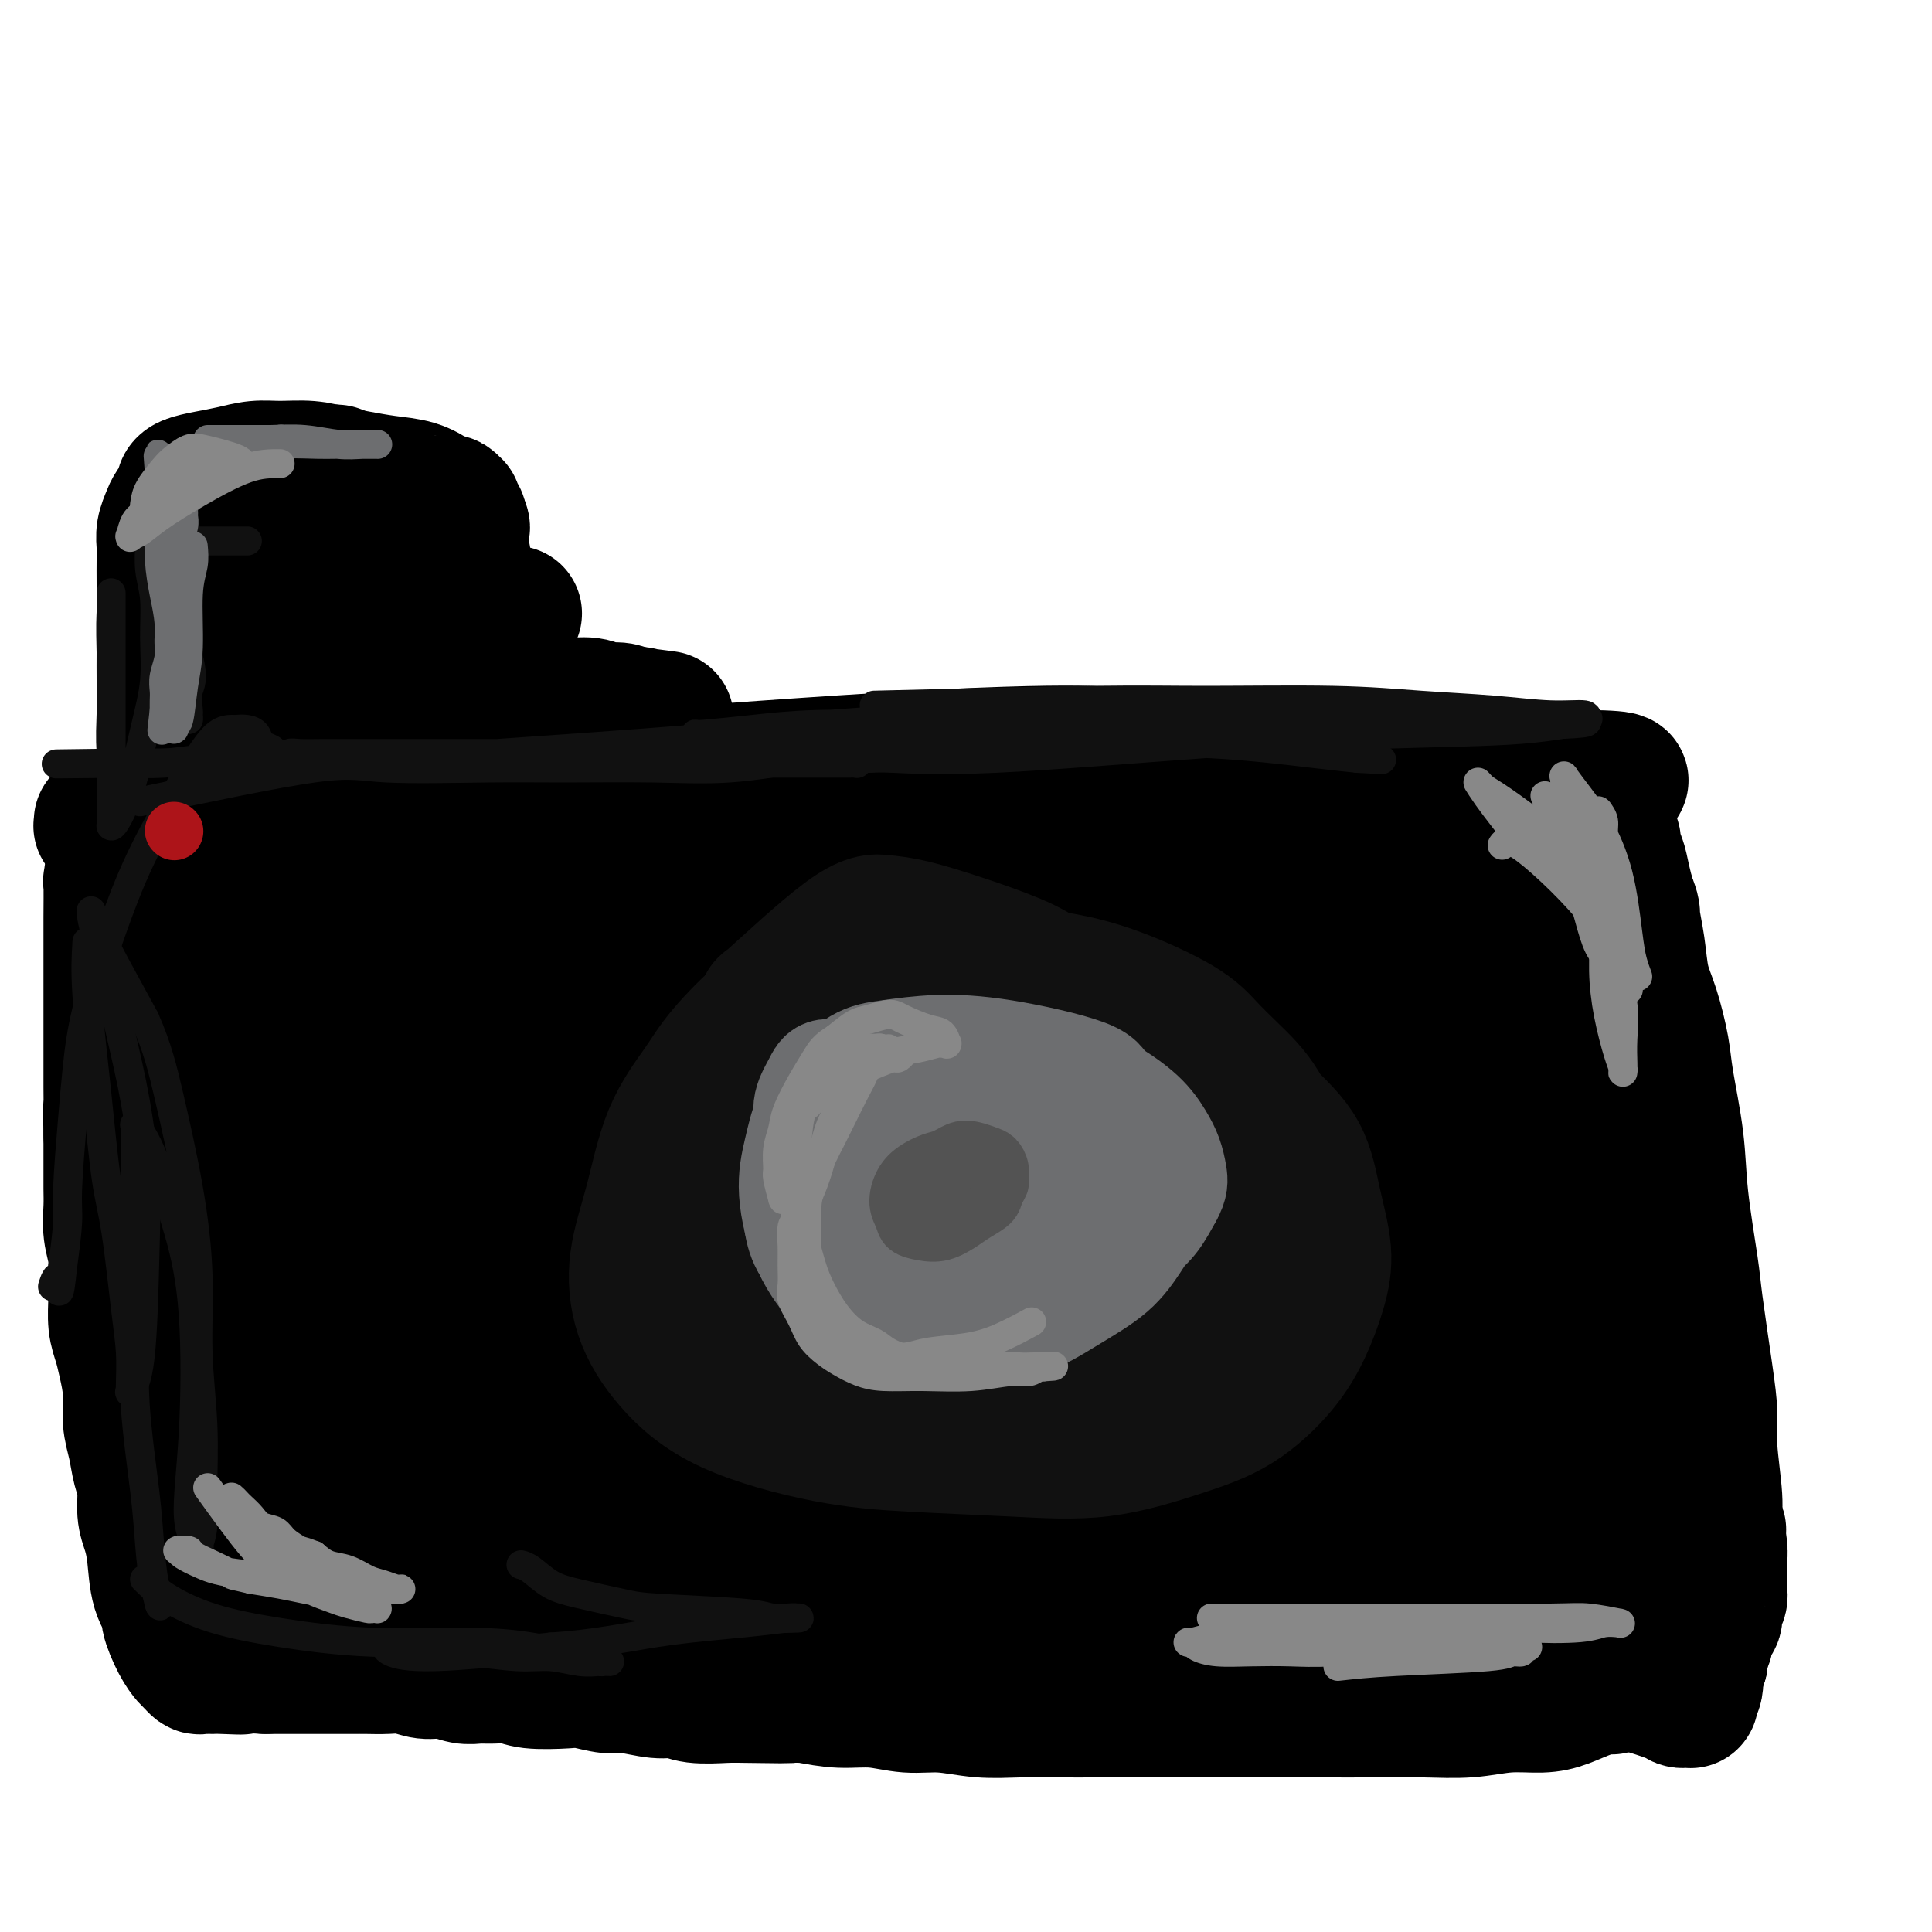 <svg viewBox='0 0 400 400' version='1.1' xmlns='http://www.w3.org/2000/svg' xmlns:xlink='http://www.w3.org/1999/xlink'><g fill='none' stroke='#000000' stroke-width='28' stroke-linecap='round' stroke-linejoin='round'><path d='M108,182c-3.690,0.143 -7.380,0.286 3,-1c10.380,-1.286 34.830,-4.001 48,-5c13.170,-0.999 15.060,-0.281 19,0c3.940,0.281 9.931,0.126 16,0c6.069,-0.126 12.216,-0.223 18,0c5.784,0.223 11.206,0.767 18,1c6.794,0.233 14.960,0.154 21,0c6.040,-0.154 9.954,-0.382 14,0c4.046,0.382 8.222,1.374 12,2c3.778,0.626 7.156,0.886 10,1c2.844,0.114 5.155,0.083 7,0c1.845,-0.083 3.226,-0.219 4,0c0.774,0.219 0.943,0.791 1,1c0.057,0.209 0.004,0.055 0,0c-0.004,-0.055 0.042,-0.010 0,0c-0.042,0.010 -0.171,-0.014 -1,0c-0.829,0.014 -2.360,0.067 -6,0c-3.640,-0.067 -9.391,-0.253 -16,-1c-6.609,-0.747 -14.075,-2.056 -21,-3c-6.925,-0.944 -13.310,-1.525 -20,-2c-6.690,-0.475 -13.686,-0.845 -20,-1c-6.314,-0.155 -11.946,-0.094 -18,0c-6.054,0.094 -12.530,0.221 -20,0c-7.470,-0.221 -15.934,-0.790 -23,-1c-7.066,-0.210 -12.733,-0.060 -18,0c-5.267,0.060 -10.133,0.030 -15,0'/><path d='M121,173c-16.746,-0.255 -11.610,-0.393 -12,-1c-0.390,-0.607 -6.304,-1.683 -9,-2c-2.696,-0.317 -2.173,0.126 -2,0c0.173,-0.126 -0.005,-0.820 0,-1c0.005,-0.180 0.191,0.154 0,0c-0.191,-0.154 -0.761,-0.795 1,-1c1.761,-0.205 5.851,0.026 14,0c8.149,-0.026 20.355,-0.311 32,0c11.645,0.311 22.727,1.217 35,2c12.273,0.783 25.736,1.442 39,2c13.264,0.558 26.329,1.015 37,2c10.671,0.985 18.948,2.498 23,3c4.052,0.502 3.878,-0.005 6,0c2.122,0.005 6.541,0.523 11,1c4.459,0.477 8.960,0.913 12,1c3.040,0.087 4.619,-0.173 6,0c1.381,0.173 2.564,0.781 3,1c0.436,0.219 0.125,0.048 0,0c-0.125,-0.048 -0.062,0.025 0,0c0.062,-0.025 0.125,-0.150 0,0c-0.125,0.150 -0.438,0.573 -1,1c-0.562,0.427 -1.374,0.858 -3,1c-1.626,0.142 -4.066,-0.004 -7,0c-2.934,0.004 -6.362,0.160 -11,0c-4.638,-0.160 -10.484,-0.635 -16,-1c-5.516,-0.365 -10.700,-0.620 -17,-1c-6.300,-0.380 -13.716,-0.886 -21,-1c-7.284,-0.114 -14.437,0.165 -22,0c-7.563,-0.165 -15.536,-0.775 -23,-1c-7.464,-0.225 -14.418,-0.064 -22,0c-7.582,0.064 -15.791,0.032 -24,0'/><path d='M150,178c-28.991,-0.306 -17.967,-0.072 -17,0c0.967,0.072 -8.123,-0.019 -14,0c-5.877,0.019 -8.539,0.149 -12,0c-3.461,-0.149 -7.719,-0.576 -11,-1c-3.281,-0.424 -5.583,-0.846 -8,-1c-2.417,-0.154 -4.949,-0.041 -7,0c-2.051,0.041 -3.620,0.011 -5,0c-1.380,-0.011 -2.570,-0.001 -3,0c-0.430,0.001 -0.100,-0.006 0,0c0.100,0.006 -0.032,0.025 0,0c0.032,-0.025 0.226,-0.095 0,0c-0.226,0.095 -0.873,0.353 0,0c0.873,-0.353 3.267,-1.318 9,-2c5.733,-0.682 14.804,-1.082 27,-2c12.196,-0.918 27.517,-2.355 37,-3c9.483,-0.645 13.127,-0.499 21,-1c7.873,-0.501 19.974,-1.651 30,-2c10.026,-0.349 17.978,0.102 25,0c7.022,-0.102 13.115,-0.756 19,-1c5.885,-0.244 11.561,-0.077 17,0c5.439,0.077 10.642,0.063 15,0c4.358,-0.063 7.872,-0.175 11,0c3.128,0.175 5.872,0.636 8,1c2.128,0.364 3.642,0.632 5,1c1.358,0.368 2.559,0.834 3,1c0.441,0.166 0.120,0.030 0,0c-0.120,-0.030 -0.041,0.047 0,0c0.041,-0.047 0.042,-0.219 0,0c-0.042,0.219 -0.127,0.828 0,1c0.127,0.172 0.465,-0.094 0,0c-0.465,0.094 -1.732,0.547 -3,1'/><path d='M297,170c-1.431,0.293 -3.509,0.026 -6,0c-2.491,-0.026 -5.394,0.188 -11,0c-5.606,-0.188 -13.915,-0.779 -21,-1c-7.085,-0.221 -12.946,-0.071 -21,0c-8.054,0.071 -18.299,0.063 -27,0c-8.701,-0.063 -15.856,-0.182 -24,0c-8.144,0.182 -17.277,0.664 -25,1c-7.723,0.336 -14.038,0.525 -22,1c-7.962,0.475 -17.573,1.237 -25,2c-7.427,0.763 -12.670,1.526 -18,2c-5.330,0.474 -10.748,0.659 -15,1c-4.252,0.341 -7.337,0.838 -9,1c-1.663,0.162 -1.903,-0.012 -2,0c-0.097,0.012 -0.052,0.209 0,0c0.052,-0.209 0.110,-0.825 0,-1c-0.110,-0.175 -0.388,0.090 0,0c0.388,-0.090 1.441,-0.536 3,-1c1.559,-0.464 3.623,-0.947 15,-2c11.377,-1.053 32.065,-2.675 49,-4c16.935,-1.325 30.116,-2.352 43,-3c12.884,-0.648 25.469,-0.917 37,-1c11.531,-0.083 22.006,0.019 33,0c10.994,-0.019 22.508,-0.159 29,0c6.492,0.159 7.964,0.617 10,1c2.036,0.383 4.636,0.690 7,1c2.364,0.310 4.490,0.622 6,1c1.510,0.378 2.402,0.822 3,1c0.598,0.178 0.903,0.089 1,0c0.097,-0.089 -0.012,-0.178 0,0c0.012,0.178 0.146,0.622 0,1c-0.146,0.378 -0.573,0.689 -1,1'/><path d='M306,171c3.233,0.882 -1.685,0.087 -6,0c-4.315,-0.087 -8.027,0.536 -14,1c-5.973,0.464 -14.208,0.771 -21,1c-6.792,0.229 -12.142,0.379 -19,1c-6.858,0.621 -15.225,1.711 -23,2c-7.775,0.289 -14.959,-0.224 -24,0c-9.041,0.224 -19.938,1.185 -29,2c-9.062,0.815 -16.288,1.484 -24,2c-7.712,0.516 -15.911,0.878 -22,1c-6.089,0.122 -10.068,0.005 -14,0c-3.932,-0.005 -7.816,0.102 -11,0c-3.184,-0.102 -5.668,-0.413 -8,-1c-2.332,-0.587 -4.513,-1.452 -6,-2c-1.487,-0.548 -2.281,-0.781 -3,-1c-0.719,-0.219 -1.361,-0.425 -2,-1c-0.639,-0.575 -1.273,-1.518 -2,-2c-0.727,-0.482 -1.546,-0.501 -2,-1c-0.454,-0.499 -0.541,-1.478 -1,-2c-0.459,-0.522 -1.289,-0.589 -2,-1c-0.711,-0.411 -1.304,-1.168 -2,-2c-0.696,-0.832 -1.495,-1.738 -2,-2c-0.505,-0.262 -0.717,0.121 -1,0c-0.283,-0.121 -0.639,-0.746 -1,-1c-0.361,-0.254 -0.727,-0.139 -1,0c-0.273,0.139 -0.451,0.301 -1,1c-0.549,0.699 -1.468,1.935 -2,3c-0.532,1.065 -0.679,1.959 -1,4c-0.321,2.041 -0.818,5.227 -1,8c-0.182,2.773 -0.049,5.131 0,8c0.049,2.869 0.014,6.248 0,11c-0.014,4.752 -0.007,10.876 0,17'/><path d='M61,217c0.000,8.684 0.000,12.395 0,17c-0.000,4.605 -0.001,10.103 0,15c0.001,4.897 0.003,9.194 0,14c-0.003,4.806 -0.009,10.122 0,14c0.009,3.878 0.035,6.318 0,8c-0.035,1.682 -0.131,2.605 0,3c0.131,0.395 0.488,0.261 1,0c0.512,-0.261 1.179,-0.651 4,-6c2.821,-5.349 7.797,-15.658 10,-21c2.203,-5.342 1.632,-5.717 2,-10c0.368,-4.283 1.674,-12.473 2,-20c0.326,-7.527 -0.328,-14.390 -1,-20c-0.672,-5.610 -1.361,-9.965 -2,-14c-0.639,-4.035 -1.229,-7.750 -2,-10c-0.771,-2.250 -1.723,-3.037 -2,-4c-0.277,-0.963 0.122,-2.104 0,0c-0.122,2.104 -0.765,7.451 -1,11c-0.235,3.549 -0.063,5.298 0,6c0.063,0.702 0.017,0.356 0,4c-0.017,3.644 -0.005,11.277 0,18c0.005,6.723 0.001,12.537 0,18c-0.001,5.463 -0.001,10.574 0,15c0.001,4.426 0.001,8.165 0,11c-0.001,2.835 -0.004,4.764 0,6c0.004,1.236 0.016,1.778 0,2c-0.016,0.222 -0.060,0.125 0,0c0.060,-0.125 0.223,-0.277 0,-1c-0.223,-0.723 -0.833,-2.019 0,-8c0.833,-5.981 3.109,-16.649 4,-24c0.891,-7.351 0.397,-11.386 0,-16c-0.397,-4.614 -0.699,-9.807 -1,-15'/><path d='M75,210c-0.061,-11.815 -1.715,-10.351 -3,-13c-1.285,-2.649 -2.201,-9.411 -3,-13c-0.799,-3.589 -1.482,-4.006 -2,-5c-0.518,-0.994 -0.871,-2.565 -1,-3c-0.129,-0.435 -0.035,0.266 0,0c0.035,-0.266 0.010,-1.499 0,-2c-0.010,-0.501 -0.005,-0.270 0,-1c0.005,-0.730 0.009,-2.420 0,-4c-0.009,-1.580 -0.032,-3.050 0,-4c0.032,-0.950 0.118,-1.379 0,-2c-0.118,-0.621 -0.442,-1.435 0,-2c0.442,-0.565 1.648,-0.883 4,-1c2.352,-0.117 5.849,-0.034 11,0c5.151,0.034 11.955,0.020 19,0c7.045,-0.020 14.331,-0.044 22,0c7.669,0.044 15.722,0.156 24,0c8.278,-0.156 16.783,-0.579 26,-1c9.217,-0.421 19.148,-0.838 26,-1c6.852,-0.162 10.627,-0.069 17,0c6.373,0.069 15.344,0.112 22,0c6.656,-0.112 10.998,-0.380 16,0c5.002,0.380 10.663,1.408 15,2c4.337,0.592 7.351,0.747 11,1c3.649,0.253 7.934,0.604 11,1c3.066,0.396 4.915,0.838 7,1c2.085,0.162 4.408,0.044 6,0c1.592,-0.044 2.455,-0.012 3,0c0.545,0.012 0.773,0.006 1,0'/><path d='M307,163c8.389,0.760 2.360,0.159 0,0c-2.360,-0.159 -1.051,0.123 -1,0c0.051,-0.123 -1.155,-0.649 -4,-1c-2.845,-0.351 -7.331,-0.525 -10,-1c-2.669,-0.475 -3.523,-1.251 -14,-2c-10.477,-0.749 -30.577,-1.471 -40,-2c-9.423,-0.529 -8.169,-0.866 -13,-1c-4.831,-0.134 -15.745,-0.066 -35,1c-19.255,1.066 -46.849,3.128 -58,4c-11.151,0.872 -5.860,0.553 -7,1c-1.140,0.447 -8.713,1.661 -12,2c-3.287,0.339 -2.290,-0.196 -4,0c-1.710,0.196 -6.128,1.124 -9,2c-2.872,0.876 -4.197,1.699 -5,2c-0.803,0.301 -1.085,0.078 -1,0c0.085,-0.078 0.538,-0.012 0,0c-0.538,0.012 -2.066,-0.032 6,0c8.066,0.032 25.728,0.139 41,0c15.272,-0.139 28.155,-0.524 41,-1c12.845,-0.476 25.653,-1.042 39,-2c13.347,-0.958 27.234,-2.309 40,-3c12.766,-0.691 24.412,-0.721 32,-1c7.588,-0.279 11.119,-0.808 13,-1c1.881,-0.192 2.112,-0.049 4,0c1.888,0.049 5.434,0.003 7,0c1.566,-0.003 1.152,0.038 1,0c-0.152,-0.038 -0.044,-0.154 0,0c0.044,0.154 0.022,0.577 0,1'/><path d='M318,161c34.494,-0.383 9.228,2.160 0,3c-9.228,0.840 -2.420,-0.022 0,1c2.420,1.022 0.451,3.930 0,6c-0.451,2.070 0.615,3.302 1,5c0.385,1.698 0.089,3.861 0,6c-0.089,2.139 0.028,4.255 0,7c-0.028,2.745 -0.199,6.121 0,8c0.199,1.879 0.770,2.261 1,7c0.230,4.739 0.118,13.834 0,17c-0.118,3.166 -0.243,0.404 0,1c0.243,0.596 0.852,4.550 1,8c0.148,3.450 -0.167,6.395 0,9c0.167,2.605 0.814,4.869 1,8c0.186,3.131 -0.091,7.130 0,10c0.091,2.870 0.549,4.612 1,7c0.451,2.388 0.894,5.424 1,8c0.106,2.576 -0.126,4.694 0,7c0.126,2.306 0.611,4.801 1,7c0.389,2.199 0.682,4.101 1,6c0.318,1.899 0.659,3.797 1,6c0.341,2.203 0.680,4.713 1,7c0.320,2.287 0.622,4.350 1,6c0.378,1.650 0.833,2.887 1,4c0.167,1.113 0.045,2.102 0,3c-0.045,0.898 -0.015,1.705 0,2c0.015,0.295 0.014,0.079 0,0c-0.014,-0.079 -0.042,-0.021 0,0c0.042,0.021 0.155,0.006 0,0c-0.155,-0.006 -0.577,-0.003 -1,0'/><path d='M329,320c1.039,9.976 0.138,3.416 -1,1c-1.138,-2.416 -2.513,-0.689 -4,0c-1.487,0.689 -3.087,0.339 -5,0c-1.913,-0.339 -4.139,-0.668 -7,-1c-2.861,-0.332 -6.356,-0.666 -11,-1c-4.644,-0.334 -10.437,-0.669 -16,-1c-5.563,-0.331 -10.894,-0.658 -17,-1c-6.106,-0.342 -12.985,-0.700 -19,-1c-6.015,-0.300 -11.165,-0.541 -16,-1c-4.835,-0.459 -9.357,-1.136 -15,-2c-5.643,-0.864 -12.409,-1.915 -18,-3c-5.591,-1.085 -10.007,-2.206 -15,-3c-4.993,-0.794 -10.563,-1.263 -15,-2c-4.437,-0.737 -7.740,-1.742 -13,-3c-5.260,-1.258 -12.477,-2.768 -18,-4c-5.523,-1.232 -9.354,-2.187 -14,-3c-4.646,-0.813 -10.108,-1.486 -15,-2c-4.892,-0.514 -9.212,-0.870 -14,-1c-4.788,-0.130 -10.042,-0.035 -14,0c-3.958,0.035 -6.619,0.009 -9,0c-2.381,-0.009 -4.482,-0.001 -6,0c-1.518,0.001 -2.453,-0.004 -3,0c-0.547,0.004 -0.705,0.018 -1,0c-0.295,-0.018 -0.728,-0.068 0,0c0.728,0.068 2.618,0.255 4,1c1.382,0.745 2.257,2.047 14,3c11.743,0.953 34.355,1.558 50,2c15.645,0.442 24.322,0.721 33,1'/><path d='M164,299c17.303,0.687 19.061,0.905 27,1c7.939,0.095 22.060,0.066 34,1c11.940,0.934 21.698,2.832 30,4c8.302,1.168 15.148,1.608 18,2c2.852,0.392 1.711,0.736 3,1c1.289,0.264 5.010,0.448 8,1c2.990,0.552 5.250,1.472 7,2c1.750,0.528 2.991,0.663 5,1c2.009,0.337 4.788,0.875 6,1c1.212,0.125 0.857,-0.163 1,0c0.143,0.163 0.783,0.779 1,1c0.217,0.221 0.010,0.049 0,0c-0.010,-0.049 0.176,0.024 0,0c-0.176,-0.024 -0.716,-0.146 -1,0c-0.284,0.146 -0.314,0.561 -1,1c-0.686,0.439 -2.028,0.902 -4,1c-1.972,0.098 -4.576,-0.170 -7,0c-2.424,0.170 -4.670,0.779 -9,1c-4.330,0.221 -10.746,0.056 -16,0c-5.254,-0.056 -9.346,-0.002 -15,0c-5.654,0.002 -12.869,-0.048 -19,0c-6.131,0.048 -11.177,0.195 -17,0c-5.823,-0.195 -12.423,-0.731 -20,-1c-7.577,-0.269 -16.130,-0.271 -24,0c-7.870,0.271 -15.058,0.815 -21,1c-5.942,0.185 -10.638,0.011 -15,0c-4.362,-0.011 -8.389,0.140 -12,0c-3.611,-0.140 -6.805,-0.570 -10,-1'/><path d='M113,316c-27.021,-0.348 -10.072,-0.719 -5,-1c5.072,-0.281 -1.732,-0.471 -5,-1c-3.268,-0.529 -2.998,-1.396 -4,-2c-1.002,-0.604 -3.274,-0.947 -5,-1c-1.726,-0.053 -2.906,0.182 -4,0c-1.094,-0.182 -2.103,-0.780 -4,-1c-1.897,-0.220 -4.682,-0.060 -7,0c-2.318,0.060 -4.169,0.020 -6,0c-1.831,-0.020 -3.642,-0.021 -5,0c-1.358,0.021 -2.262,0.062 -3,0c-0.738,-0.062 -1.308,-0.228 -2,0c-0.692,0.228 -1.504,0.849 -2,1c-0.496,0.151 -0.674,-0.168 -1,0c-0.326,0.168 -0.798,0.824 -1,1c-0.202,0.176 -0.133,-0.128 0,0c0.133,0.128 0.332,0.688 1,1c0.668,0.312 1.807,0.378 4,1c2.193,0.622 5.441,1.802 12,3c6.559,1.198 16.427,2.414 24,3c7.573,0.586 12.849,0.542 28,1c15.151,0.458 40.176,1.418 53,2c12.824,0.582 13.448,0.786 20,1c6.552,0.214 19.032,0.439 26,1c6.968,0.561 8.424,1.457 12,2c3.576,0.543 9.270,0.734 13,1c3.730,0.266 5.495,0.607 8,1c2.505,0.393 5.751,0.836 8,1c2.249,0.164 3.500,0.047 5,0c1.500,-0.047 3.250,-0.023 5,0'/><path d='M278,330c28.059,1.486 9.208,0.201 3,0c-6.208,-0.201 0.229,0.681 3,1c2.771,0.319 1.876,0.074 2,0c0.124,-0.074 1.267,0.021 2,0c0.733,-0.021 1.057,-0.159 2,0c0.943,0.159 2.505,0.615 4,1c1.495,0.385 2.923,0.699 4,1c1.077,0.301 1.804,0.588 4,1c2.196,0.412 5.860,0.948 8,1c2.140,0.052 2.756,-0.379 4,0c1.244,0.379 3.118,1.569 4,2c0.882,0.431 0.773,0.102 1,0c0.227,-0.102 0.790,0.024 1,0c0.210,-0.024 0.066,-0.199 0,0c-0.066,0.199 -0.052,0.771 0,1c0.052,0.229 0.144,0.114 0,0c-0.144,-0.114 -0.524,-0.227 -1,0c-0.476,0.227 -1.047,0.796 -2,1c-0.953,0.204 -2.289,0.044 -4,0c-1.711,-0.044 -3.799,0.027 -6,0c-2.201,-0.027 -4.516,-0.152 -7,0c-2.484,0.152 -5.138,0.579 -8,1c-2.862,0.421 -5.932,0.834 -10,1c-4.068,0.166 -9.134,0.083 -13,0c-3.866,-0.083 -6.533,-0.167 -10,0c-3.467,0.167 -7.733,0.583 -12,1'/><path d='M247,342c-12.580,0.790 -8.529,0.264 -9,0c-0.471,-0.264 -5.463,-0.267 -9,0c-3.537,0.267 -5.619,0.804 -9,1c-3.381,0.196 -8.062,0.053 -12,0c-3.938,-0.053 -7.133,-0.014 -10,0c-2.867,0.014 -5.406,0.005 -8,0c-2.594,-0.005 -5.242,-0.004 -8,0c-2.758,0.004 -5.627,0.011 -9,0c-3.373,-0.011 -7.250,-0.041 -10,0c-2.750,0.041 -4.374,0.152 -7,0c-2.626,-0.152 -6.255,-0.567 -9,-1c-2.745,-0.433 -4.606,-0.886 -7,-1c-2.394,-0.114 -5.320,0.109 -8,0c-2.680,-0.109 -5.115,-0.550 -8,-1c-2.885,-0.450 -6.220,-0.909 -9,-1c-2.780,-0.091 -5.006,0.186 -7,0c-1.994,-0.186 -3.755,-0.834 -6,-1c-2.245,-0.166 -4.972,0.152 -7,0c-2.028,-0.152 -3.356,-0.773 -5,-1c-1.644,-0.227 -3.605,-0.061 -5,0c-1.395,0.061 -2.223,0.016 -3,0c-0.777,-0.016 -1.503,-0.004 -2,0c-0.497,0.004 -0.763,0.001 -1,0c-0.237,-0.001 -0.443,-0.001 -1,0c-0.557,0.001 -1.465,0.004 -2,0c-0.535,-0.004 -0.699,-0.015 -1,0c-0.301,0.015 -0.741,0.056 -1,0c-0.259,-0.056 -0.339,-0.207 -1,0c-0.661,0.207 -1.903,0.774 -3,1c-1.097,0.226 -2.048,0.113 -3,0'/><path d='M67,338c-14.231,-0.608 -5.308,0.373 -3,1c2.308,0.627 -1.997,0.900 -4,1c-2.003,0.100 -1.702,0.027 -2,0c-0.298,-0.027 -1.196,-0.009 -2,0c-0.804,0.009 -1.515,0.010 -2,0c-0.485,-0.010 -0.744,-0.029 -1,0c-0.256,0.029 -0.510,0.108 -1,0c-0.490,-0.108 -1.217,-0.402 -2,-1c-0.783,-0.598 -1.621,-1.500 -2,-2c-0.379,-0.500 -0.299,-0.598 -1,-2c-0.701,-1.402 -2.182,-4.108 -3,-7c-0.818,-2.892 -0.974,-5.970 -1,-8c-0.026,-2.030 0.076,-3.013 0,-5c-0.076,-1.987 -0.332,-4.977 0,-7c0.332,-2.023 1.251,-3.078 2,-5c0.749,-1.922 1.327,-4.709 2,-7c0.673,-2.291 1.440,-4.084 2,-6c0.560,-1.916 0.911,-3.954 2,-7c1.089,-3.046 2.915,-7.099 4,-10c1.085,-2.901 1.427,-4.649 2,-7c0.573,-2.351 1.375,-5.306 2,-8c0.625,-2.694 1.071,-5.127 2,-8c0.929,-2.873 2.339,-6.187 3,-9c0.661,-2.813 0.573,-5.125 1,-7c0.427,-1.875 1.368,-3.314 2,-5c0.632,-1.686 0.954,-3.620 1,-5c0.046,-1.380 -0.183,-2.205 0,-3c0.183,-0.795 0.780,-1.560 1,-2c0.220,-0.440 0.063,-0.554 0,-1c-0.063,-0.446 -0.031,-1.223 0,-2'/><path d='M69,216c4.249,-14.360 1.871,-4.259 1,-1c-0.871,3.259 -0.233,-0.324 0,-2c0.233,-1.676 0.063,-1.446 0,-2c-0.063,-0.554 -0.020,-1.892 0,-3c0.020,-1.108 0.015,-1.985 0,-3c-0.015,-1.015 -0.042,-2.166 0,-3c0.042,-0.834 0.151,-1.351 0,-3c-0.151,-1.649 -0.562,-4.431 -1,-6c-0.438,-1.569 -0.902,-1.927 -1,-3c-0.098,-1.073 0.170,-2.862 0,-4c-0.170,-1.138 -0.777,-1.626 -1,-2c-0.223,-0.374 -0.063,-0.633 0,-1c0.063,-0.367 0.028,-0.843 0,-1c-0.028,-0.157 -0.048,0.005 0,0c0.048,-0.005 0.165,-0.175 0,0c-0.165,0.175 -0.610,0.696 -1,1c-0.390,0.304 -0.723,0.390 -1,1c-0.277,0.610 -0.497,1.743 -1,3c-0.503,1.257 -1.290,2.638 -2,4c-0.710,1.362 -1.342,2.705 -2,4c-0.658,1.295 -1.342,2.543 -2,4c-0.658,1.457 -1.290,3.122 -2,5c-0.710,1.878 -1.499,3.967 -2,6c-0.501,2.033 -0.715,4.009 -1,6c-0.285,1.991 -0.643,3.995 -1,6'/><path d='M52,222c-0.570,3.795 0.006,4.281 0,6c-0.006,1.719 -0.594,4.669 -1,7c-0.406,2.331 -0.630,4.043 -1,6c-0.370,1.957 -0.888,4.158 -1,7c-0.112,2.842 0.180,6.324 0,9c-0.180,2.676 -0.833,4.545 -1,7c-0.167,2.455 0.152,5.495 0,8c-0.152,2.505 -0.774,4.475 -1,7c-0.226,2.525 -0.057,5.606 0,8c0.057,2.394 0.000,4.100 0,6c-0.000,1.900 0.056,3.994 0,6c-0.056,2.006 -0.225,3.924 0,6c0.225,2.076 0.845,4.311 1,6c0.155,1.689 -0.155,2.831 0,4c0.155,1.169 0.774,2.364 1,3c0.226,0.636 0.060,0.713 0,1c-0.060,0.287 -0.015,0.783 0,1c0.015,0.217 0.000,0.157 0,0c-0.000,-0.157 0.015,-0.409 0,-1c-0.015,-0.591 -0.060,-1.522 0,-3c0.060,-1.478 0.226,-3.503 0,-6c-0.226,-2.497 -0.845,-5.467 -1,-8c-0.155,-2.533 0.155,-4.631 0,-9c-0.155,-4.369 -0.774,-11.011 -1,-17c-0.226,-5.989 -0.061,-11.326 0,-16c0.061,-4.674 0.016,-8.686 0,-13c-0.016,-4.314 -0.004,-8.931 0,-13c0.004,-4.069 0.001,-7.591 0,-11c-0.001,-3.409 -0.001,-6.704 0,-10'/><path d='M47,213c-0.249,-17.337 0.130,-8.178 0,-6c-0.130,2.178 -0.767,-2.624 -1,-5c-0.233,-2.376 -0.063,-2.327 0,-3c0.063,-0.673 0.017,-2.068 0,-3c-0.017,-0.932 -0.005,-1.401 0,-2c0.005,-0.599 0.001,-1.327 0,-2c-0.001,-0.673 -0.001,-1.290 0,-2c0.001,-0.710 0.003,-1.515 0,-2c-0.003,-0.485 -0.012,-0.652 0,-1c0.012,-0.348 0.045,-0.877 0,-1c-0.045,-0.123 -0.168,0.159 0,0c0.168,-0.159 0.627,-0.761 1,-1c0.373,-0.239 0.658,-0.117 2,0c1.342,0.117 3.740,0.227 6,0c2.260,-0.227 4.383,-0.791 7,-1c2.617,-0.209 5.728,-0.063 10,0c4.272,0.063 9.704,0.042 13,0c3.296,-0.042 4.456,-0.106 14,-1c9.544,-0.894 27.473,-2.619 39,-4c11.527,-1.381 16.653,-2.419 22,-3c5.347,-0.581 10.913,-0.707 16,-1c5.087,-0.293 9.693,-0.754 14,-1c4.307,-0.246 8.315,-0.276 12,0c3.685,0.276 7.046,0.858 10,1c2.954,0.142 5.502,-0.157 8,0c2.498,0.157 4.946,0.771 7,1c2.054,0.229 3.716,0.072 6,0c2.284,-0.072 5.192,-0.058 8,0c2.808,0.058 5.517,0.159 8,0c2.483,-0.159 4.742,-0.580 7,-1'/><path d='M256,175c11.917,-0.029 8.710,-0.600 9,-1c0.290,-0.400 4.079,-0.629 7,-1c2.921,-0.371 4.975,-0.884 7,-1c2.025,-0.116 4.022,0.165 6,0c1.978,-0.165 3.938,-0.776 6,-1c2.062,-0.224 4.226,-0.060 6,0c1.774,0.060 3.158,0.016 5,0c1.842,-0.016 4.143,-0.004 6,0c1.857,0.004 3.271,0.001 4,0c0.729,-0.001 0.772,-0.001 1,0c0.228,0.001 0.640,0.001 1,0c0.360,-0.001 0.667,-0.004 1,0c0.333,0.004 0.693,0.015 1,0c0.307,-0.015 0.561,-0.057 1,0c0.439,0.057 1.063,0.211 2,0c0.937,-0.211 2.187,-0.789 3,-1c0.813,-0.211 1.189,-0.056 2,0c0.811,0.056 2.059,0.014 3,0c0.941,-0.014 1.577,0.001 2,0c0.423,-0.001 0.635,-0.016 1,0c0.365,0.016 0.885,0.064 1,0c0.115,-0.064 -0.176,-0.239 0,0c0.176,0.239 0.817,0.894 1,1c0.183,0.106 -0.092,-0.335 0,0c0.092,0.335 0.549,1.447 1,2c0.451,0.553 0.894,0.549 1,1c0.106,0.451 -0.126,1.358 0,2c0.126,0.642 0.611,1.019 1,2c0.389,0.981 0.683,2.566 1,4c0.317,1.434 0.659,2.717 1,4'/><path d='M337,186c1.258,3.113 0.905,2.894 1,4c0.095,1.106 0.640,3.535 1,6c0.360,2.465 0.534,4.966 1,7c0.466,2.034 1.223,3.599 2,6c0.777,2.401 1.574,5.636 2,8c0.426,2.364 0.480,3.856 1,7c0.520,3.144 1.505,7.941 2,12c0.495,4.059 0.501,7.379 1,12c0.499,4.621 1.492,10.544 2,14c0.508,3.456 0.533,4.445 1,8c0.467,3.555 1.378,9.678 2,14c0.622,4.322 0.955,6.845 1,9c0.045,2.155 -0.198,3.942 0,7c0.198,3.058 0.838,7.389 1,10c0.162,2.611 -0.153,3.504 0,5c0.153,1.496 0.774,3.594 1,5c0.226,1.406 0.056,2.120 0,3c-0.056,0.880 0.000,1.927 0,3c-0.000,1.073 -0.057,2.173 0,3c0.057,0.827 0.226,1.383 0,2c-0.226,0.617 -0.849,1.296 -1,2c-0.151,0.704 0.170,1.431 0,2c-0.170,0.569 -0.829,0.978 -1,1c-0.171,0.022 0.147,-0.342 0,0c-0.147,0.342 -0.758,1.390 -1,2c-0.242,0.610 -0.117,0.782 0,1c0.117,0.218 0.224,0.482 0,1c-0.224,0.518 -0.778,1.291 -1,2c-0.222,0.709 -0.111,1.355 0,2'/><path d='M352,344c-0.862,2.620 -1.016,1.669 -1,2c0.016,0.331 0.201,1.945 0,3c-0.201,1.055 -0.789,1.550 -1,2c-0.211,0.450 -0.046,0.853 0,1c0.046,0.147 -0.029,0.037 0,0c0.029,-0.037 0.160,-0.003 0,0c-0.160,0.003 -0.610,-0.027 -1,0c-0.390,0.027 -0.719,0.109 -1,0c-0.281,-0.109 -0.514,-0.410 -2,-1c-1.486,-0.590 -4.225,-1.467 -6,-2c-1.775,-0.533 -2.586,-0.720 -5,-1c-2.414,-0.280 -6.432,-0.653 -9,-1c-2.568,-0.347 -3.687,-0.668 -6,-1c-2.313,-0.332 -5.819,-0.676 -10,-1c-4.181,-0.324 -9.038,-0.626 -14,-1c-4.962,-0.374 -10.031,-0.818 -15,-1c-4.969,-0.182 -9.838,-0.102 -14,0c-4.162,0.102 -7.618,0.227 -12,0c-4.382,-0.227 -9.692,-0.807 -15,-1c-5.308,-0.193 -10.614,0.001 -16,0c-5.386,-0.001 -10.850,-0.196 -15,0c-4.150,0.196 -6.984,0.783 -11,1c-4.016,0.217 -9.212,0.066 -13,0c-3.788,-0.066 -6.167,-0.045 -9,0c-2.833,0.045 -6.120,0.115 -9,0c-2.880,-0.115 -5.352,-0.416 -8,-1c-2.648,-0.584 -5.471,-1.453 -8,-2c-2.529,-0.547 -4.765,-0.774 -7,-1'/><path d='M144,339c-4.796,-0.554 -5.284,0.062 -7,0c-1.716,-0.062 -4.658,-0.801 -7,-1c-2.342,-0.199 -4.083,0.143 -6,0c-1.917,-0.143 -4.009,-0.770 -6,-1c-1.991,-0.230 -3.881,-0.062 -6,0c-2.119,0.062 -4.467,0.017 -6,0c-1.533,-0.017 -2.252,-0.005 -3,0c-0.748,0.005 -1.524,0.004 -2,0c-0.476,-0.004 -0.652,-0.010 -1,0c-0.348,0.010 -0.868,0.038 -1,0c-0.132,-0.038 0.123,-0.141 0,0c-0.123,0.141 -0.624,0.525 0,0c0.624,-0.525 2.373,-1.959 0,-2c-2.373,-0.041 -8.868,1.309 1,-3c9.868,-4.309 36.100,-14.279 49,-19c12.900,-4.721 12.467,-4.193 22,-7c9.533,-2.807 29.031,-8.950 41,-12c11.969,-3.050 16.410,-3.007 23,-4c6.590,-0.993 15.329,-3.023 19,-4c3.671,-0.977 2.276,-0.903 4,-1c1.724,-0.097 6.569,-0.366 11,-1c4.431,-0.634 8.449,-1.634 11,-2c2.551,-0.366 3.636,-0.098 5,0c1.364,0.098 3.006,0.026 4,0c0.994,-0.026 1.338,-0.007 2,0c0.662,0.007 1.641,0.002 2,0c0.359,-0.002 0.097,-0.001 0,0c-0.097,0.001 -0.028,0.000 0,0c0.028,-0.000 0.014,-0.000 0,0'/><path d='M293,282c11.619,-1.625 0.165,0.314 -6,1c-6.165,0.686 -7.041,0.119 -9,0c-1.959,-0.119 -5.002,0.209 -17,0c-11.998,-0.209 -32.952,-0.957 -48,-1c-15.048,-0.043 -24.190,0.617 -35,1c-10.810,0.383 -23.286,0.489 -35,1c-11.714,0.511 -22.665,1.427 -33,2c-10.335,0.573 -20.054,0.801 -26,1c-5.946,0.199 -8.119,0.368 -10,0c-1.881,-0.368 -3.470,-1.272 -5,-2c-1.530,-0.728 -3.001,-1.279 -4,-2c-0.999,-0.721 -1.527,-1.614 -2,-3c-0.473,-1.386 -0.892,-3.267 -1,-5c-0.108,-1.733 0.093,-3.317 3,-6c2.907,-2.683 8.518,-6.464 14,-10c5.482,-3.536 10.834,-6.826 17,-10c6.166,-3.174 13.147,-6.233 19,-9c5.853,-2.767 10.577,-5.242 15,-8c4.423,-2.758 8.546,-5.800 12,-9c3.454,-3.200 6.241,-6.557 9,-10c2.759,-3.443 5.492,-6.973 7,-10c1.508,-3.027 1.792,-5.551 2,-7c0.208,-1.449 0.340,-1.824 0,-2c-0.340,-0.176 -1.153,-0.153 -2,0c-0.847,0.153 -1.729,0.437 -4,1c-2.271,0.563 -5.933,1.404 -12,5c-6.067,3.596 -14.540,9.947 -21,15c-6.460,5.053 -10.907,8.808 -16,13c-5.093,4.192 -10.833,8.821 -16,13c-5.167,4.179 -9.762,7.908 -13,11c-3.238,3.092 -5.119,5.546 -7,8'/><path d='M69,260c-8.105,7.303 -2.369,3.061 -1,2c1.369,-1.061 -1.630,1.060 2,1c3.630,-0.060 13.888,-2.302 26,-6c12.112,-3.698 26.078,-8.851 36,-13c9.922,-4.149 15.800,-7.294 19,-9c3.200,-1.706 3.720,-1.973 5,-3c1.280,-1.027 3.319,-2.814 5,-4c1.681,-1.186 3.004,-1.771 3,-3c-0.004,-1.229 -1.336,-3.104 1,-4c2.336,-0.896 8.341,-0.815 -1,-1c-9.341,-0.185 -34.029,-0.635 -49,0c-14.971,0.635 -20.226,2.356 -28,4c-7.774,1.644 -18.068,3.211 -23,4c-4.932,0.789 -4.501,0.801 -6,1c-1.499,0.199 -4.926,0.585 -7,1c-2.074,0.415 -2.793,0.858 -3,1c-0.207,0.142 0.098,-0.018 0,0c-0.098,0.018 -0.600,0.215 1,0c1.600,-0.215 5.300,-0.843 10,-1c4.700,-0.157 10.399,0.157 19,-1c8.601,-1.157 20.102,-3.784 32,-6c11.898,-2.216 24.191,-4.019 33,-6c8.809,-1.981 14.134,-4.138 21,-6c6.866,-1.862 15.274,-3.429 21,-5c5.726,-1.571 8.772,-3.148 10,-4c1.228,-0.852 0.638,-0.981 2,-1c1.362,-0.019 4.674,0.072 -3,0c-7.674,-0.072 -26.336,-0.306 -38,0c-11.664,0.306 -16.332,1.153 -21,2'/><path d='M135,203c-9.917,0.163 -4.710,0.072 -9,1c-4.290,0.928 -18.078,2.875 -26,4c-7.922,1.125 -9.977,1.428 -12,2c-2.023,0.572 -4.014,1.413 -5,2c-0.986,0.587 -0.968,0.920 -1,1c-0.032,0.080 -0.113,-0.094 0,0c0.113,0.094 0.419,0.455 3,1c2.581,0.545 7.435,1.272 17,1c9.565,-0.272 23.840,-1.544 34,-3c10.160,-1.456 16.206,-3.094 24,-5c7.794,-1.906 17.336,-4.078 25,-6c7.664,-1.922 13.449,-3.593 17,-5c3.551,-1.407 4.869,-2.550 6,-3c1.131,-0.450 2.076,-0.206 2,0c-0.076,0.206 -1.172,0.374 0,0c1.172,-0.374 4.613,-1.289 -7,-1c-11.613,0.289 -38.279,1.782 -53,3c-14.721,1.218 -17.497,2.160 -27,4c-9.503,1.840 -25.733,4.577 -34,6c-8.267,1.423 -8.571,1.533 -10,2c-1.429,0.467 -3.984,1.290 -6,2c-2.016,0.710 -3.493,1.305 -4,2c-0.507,0.695 -0.043,1.490 -1,2c-0.957,0.510 -3.335,0.736 6,1c9.335,0.264 30.384,0.565 46,0c15.616,-0.565 25.798,-1.998 39,-3c13.202,-1.002 29.424,-1.575 44,-2c14.576,-0.425 27.505,-0.701 39,-1c11.495,-0.299 21.556,-0.619 32,-1c10.444,-0.381 21.270,-0.823 28,-1c6.730,-0.177 9.365,-0.088 12,0'/><path d='M314,206c30.631,-1.177 10.210,-0.119 4,0c-6.210,0.119 1.793,-0.701 5,-1c3.207,-0.299 1.619,-0.078 1,0c-0.619,0.078 -0.270,0.013 0,0c0.270,-0.013 0.461,0.025 -1,0c-1.461,-0.025 -4.573,-0.113 -12,0c-7.427,0.113 -19.170,0.427 -25,0c-5.830,-0.427 -5.748,-1.596 -21,0c-15.252,1.596 -45.836,5.957 -61,8c-15.164,2.043 -14.906,1.769 -21,3c-6.094,1.231 -18.540,3.966 -27,6c-8.460,2.034 -12.933,3.368 -16,4c-3.067,0.632 -4.728,0.564 -7,1c-2.272,0.436 -5.155,1.377 -7,2c-1.845,0.623 -2.652,0.928 -1,0c1.652,-0.928 5.763,-3.089 15,-6c9.237,-2.911 23.601,-6.574 35,-9c11.399,-2.426 19.832,-3.617 31,-5c11.168,-1.383 25.070,-2.959 36,-4c10.930,-1.041 18.889,-1.547 25,-2c6.111,-0.453 10.373,-0.855 13,-1c2.627,-0.145 3.618,-0.035 6,0c2.382,0.035 6.155,-0.006 8,0c1.845,0.006 1.761,0.059 2,0c0.239,-0.059 0.802,-0.228 1,0c0.198,0.228 0.033,0.855 0,1c-0.033,0.145 0.068,-0.192 0,0c-0.068,0.192 -0.305,0.912 -4,1c-3.695,0.088 -10.847,-0.456 -18,-1'/><path d='M275,203c-15.352,-0.747 -42.731,-3.115 -54,-4c-11.269,-0.885 -6.427,-0.287 -7,0c-0.573,0.287 -6.559,0.265 -14,0c-7.441,-0.265 -16.337,-0.771 -22,-1c-5.663,-0.229 -8.094,-0.180 -10,0c-1.906,0.180 -3.286,0.491 -5,1c-1.714,0.509 -3.762,1.216 -5,2c-1.238,0.784 -1.665,1.644 -1,2c0.665,0.356 2.424,0.207 0,0c-2.424,-0.207 -9.030,-0.471 3,1c12.030,1.471 42.694,4.677 64,6c21.306,1.323 33.252,0.762 44,1c10.748,0.238 20.298,1.274 26,2c5.702,0.726 7.556,1.142 10,2c2.444,0.858 5.477,2.159 8,3c2.523,0.841 4.534,1.222 6,2c1.466,0.778 2.385,1.953 3,3c0.615,1.047 0.925,1.965 1,3c0.075,1.035 -0.085,2.188 -1,3c-0.915,0.812 -2.587,1.282 -4,2c-1.413,0.718 -2.569,1.684 -19,3c-16.431,1.316 -48.139,2.983 -67,4c-18.861,1.017 -24.876,1.382 -33,2c-8.124,0.618 -18.358,1.487 -37,3c-18.642,1.513 -45.691,3.671 -62,5c-16.309,1.329 -21.877,1.831 -26,2c-4.123,0.169 -6.802,0.007 -9,0c-2.198,-0.007 -3.914,0.141 -5,0c-1.086,-0.141 -1.543,-0.570 -2,-1'/><path d='M57,249c-36.900,2.399 -8.649,0.896 0,0c8.649,-0.896 -2.304,-1.185 6,-3c8.304,-1.815 35.866,-5.156 55,-7c19.134,-1.844 29.841,-2.190 42,-3c12.159,-0.810 25.770,-2.084 40,-3c14.230,-0.916 29.079,-1.473 43,-2c13.921,-0.527 26.914,-1.024 34,-1c7.086,0.024 8.265,0.570 11,1c2.735,0.430 7.027,0.743 9,1c1.973,0.257 1.629,0.456 2,1c0.371,0.544 1.458,1.433 1,2c-0.458,0.567 -2.460,0.811 -2,1c0.460,0.189 3.382,0.322 -6,0c-9.382,-0.322 -31.068,-1.100 -47,-1c-15.932,0.100 -26.112,1.078 -36,2c-9.888,0.922 -19.486,1.787 -29,3c-9.514,1.213 -18.943,2.774 -27,4c-8.057,1.226 -14.741,2.119 -23,4c-8.259,1.881 -18.093,4.752 -22,6c-3.907,1.248 -1.889,0.874 -3,1c-1.111,0.126 -5.352,0.752 -9,2c-3.648,1.248 -6.701,3.117 -9,4c-2.299,0.883 -3.842,0.780 -5,1c-1.158,0.220 -1.932,0.764 -2,1c-0.068,0.236 0.570,0.163 0,0c-0.570,-0.163 -2.349,-0.415 1,-1c3.349,-0.585 11.825,-1.504 26,-3c14.175,-1.496 34.050,-3.570 50,-5c15.950,-1.430 27.975,-2.215 40,-3'/><path d='M197,251c23.130,-1.684 23.454,-0.393 32,0c8.546,0.393 25.315,-0.112 35,0c9.685,0.112 12.287,0.842 15,1c2.713,0.158 5.536,-0.256 9,0c3.464,0.256 7.568,1.182 10,2c2.432,0.818 3.192,1.528 4,2c0.808,0.472 1.664,0.705 2,1c0.336,0.295 0.153,0.653 0,1c-0.153,0.347 -0.276,0.684 0,1c0.276,0.316 0.952,0.610 -1,1c-1.952,0.390 -6.531,0.876 -14,1c-7.469,0.124 -17.829,-0.114 -31,0c-13.171,0.114 -29.154,0.580 -43,2c-13.846,1.420 -25.554,3.795 -34,5c-8.446,1.205 -13.629,1.241 -19,2c-5.371,0.759 -10.932,2.242 -14,3c-3.068,0.758 -3.645,0.792 -5,1c-1.355,0.208 -3.489,0.592 -5,1c-1.511,0.408 -2.400,0.841 -3,1c-0.600,0.159 -0.911,0.046 -1,0c-0.089,-0.046 0.044,-0.024 0,0c-0.044,0.024 -0.264,0.052 0,0c0.264,-0.052 1.011,-0.183 11,0c9.989,0.183 29.221,0.679 45,1c15.779,0.321 28.104,0.467 41,1c12.896,0.533 26.362,1.452 37,2c10.638,0.548 18.449,0.724 27,1c8.551,0.276 17.841,0.651 22,1c4.159,0.349 3.188,0.671 4,1c0.812,0.329 3.406,0.664 6,1'/><path d='M327,284c30.320,1.420 10.120,0.969 3,1c-7.120,0.031 -1.159,0.545 1,1c2.159,0.455 0.518,0.850 0,1c-0.518,0.150 0.088,0.054 0,0c-0.088,-0.054 -0.868,-0.067 -1,0c-0.132,0.067 0.385,0.214 -1,0c-1.385,-0.214 -4.673,-0.790 -6,-1c-1.327,-0.210 -0.695,-0.053 -1,0c-0.305,0.053 -1.549,0.001 -3,0c-1.451,-0.001 -3.110,0.047 -6,0c-2.890,-0.047 -7.011,-0.189 -10,0c-2.989,0.189 -4.846,0.708 -7,1c-2.154,0.292 -4.604,0.358 -8,1c-3.396,0.642 -7.737,1.860 -12,3c-4.263,1.140 -8.449,2.200 -12,3c-3.551,0.800 -6.468,1.339 -9,2c-2.532,0.661 -4.678,1.444 -6,2c-1.322,0.556 -1.819,0.884 -2,1c-0.181,0.116 -0.045,0.021 0,0c0.045,-0.021 -0.002,0.031 0,0c0.002,-0.031 0.052,-0.146 2,0c1.948,0.146 5.794,0.553 12,1c6.206,0.447 14.771,0.935 22,2c7.229,1.065 13.122,2.708 19,4c5.878,1.292 11.740,2.233 17,3c5.260,0.767 9.916,1.360 14,2c4.084,0.640 7.595,1.326 10,2c2.405,0.674 3.702,1.337 5,2'/><path d='M348,315c15.313,2.868 4.097,1.539 0,1c-4.097,-0.539 -1.075,-0.288 0,0c1.075,0.288 0.203,0.612 0,1c-0.203,0.388 0.264,0.839 0,1c-0.264,0.161 -1.258,0.031 -2,0c-0.742,-0.031 -1.231,0.036 -3,0c-1.769,-0.036 -4.819,-0.177 -7,0c-2.181,0.177 -3.493,0.670 -6,1c-2.507,0.330 -6.209,0.497 -9,1c-2.791,0.503 -4.671,1.343 -7,2c-2.329,0.657 -5.108,1.132 -8,2c-2.892,0.868 -5.896,2.130 -8,3c-2.104,0.870 -3.308,1.347 -6,2c-2.692,0.653 -6.870,1.481 -10,2c-3.130,0.519 -5.210,0.727 -7,1c-1.790,0.273 -3.290,0.610 -5,1c-1.710,0.390 -3.630,0.832 -5,1c-1.370,0.168 -2.189,0.061 -3,0c-0.811,-0.061 -1.614,-0.077 -2,0c-0.386,0.077 -0.355,0.248 0,0c0.355,-0.248 1.035,-0.915 3,-1c1.965,-0.085 5.215,0.411 10,1c4.785,0.589 11.105,1.271 16,2c4.895,0.729 8.364,1.505 12,2c3.636,0.495 7.438,0.710 11,1c3.562,0.290 6.882,0.655 10,1c3.118,0.345 6.034,0.670 8,1c1.966,0.330 2.983,0.665 4,1'/><path d='M334,342c11.531,1.420 4.358,0.972 2,1c-2.358,0.028 0.099,0.534 1,1c0.901,0.466 0.244,0.893 0,1c-0.244,0.107 -0.077,-0.108 0,0c0.077,0.108 0.063,0.537 0,1c-0.063,0.463 -0.175,0.961 0,1c0.175,0.039 0.639,-0.380 0,0c-0.639,0.380 -2.379,1.558 -3,2c-0.621,0.442 -0.124,0.147 0,0c0.124,-0.147 -0.127,-0.145 -1,0c-0.873,0.145 -2.369,0.435 -4,1c-1.631,0.565 -3.398,1.405 -5,2c-1.602,0.595 -3.038,0.944 -5,1c-1.962,0.056 -4.450,-0.181 -7,0c-2.550,0.181 -5.163,0.781 -8,1c-2.837,0.219 -5.900,0.059 -9,0c-3.100,-0.059 -6.239,-0.016 -10,0c-3.761,0.016 -8.145,0.004 -12,0c-3.855,-0.004 -7.183,-0.001 -11,0c-3.817,0.001 -8.125,-0.000 -12,0c-3.875,0.000 -7.317,0.001 -11,0c-3.683,-0.001 -7.606,-0.004 -11,0c-3.394,0.004 -6.257,0.016 -9,0c-2.743,-0.016 -5.365,-0.061 -8,0c-2.635,0.061 -5.283,0.227 -8,0c-2.717,-0.227 -5.501,-0.848 -8,-1c-2.499,-0.152 -4.711,0.165 -7,0c-2.289,-0.165 -4.655,-0.814 -7,-1c-2.345,-0.186 -4.670,0.090 -7,0c-2.330,-0.090 -4.665,-0.545 -7,-1'/><path d='M167,351c-22.038,-0.465 -8.632,-0.129 -5,0c3.632,0.129 -2.511,0.050 -6,0c-3.489,-0.050 -4.324,-0.070 -6,0c-1.676,0.070 -4.193,0.230 -6,0c-1.807,-0.230 -2.903,-0.850 -4,-1c-1.097,-0.150 -2.194,0.170 -4,0c-1.806,-0.170 -4.321,-0.829 -6,-1c-1.679,-0.171 -2.521,0.147 -4,0c-1.479,-0.147 -3.596,-0.757 -5,-1c-1.404,-0.243 -2.094,-0.118 -4,0c-1.906,0.118 -5.026,0.229 -7,0c-1.974,-0.229 -2.800,-0.797 -4,-1c-1.200,-0.203 -2.775,-0.039 -4,0c-1.225,0.039 -2.102,-0.046 -3,0c-0.898,0.046 -1.818,0.223 -3,0c-1.182,-0.223 -2.627,-0.844 -4,-1c-1.373,-0.156 -2.675,0.154 -4,0c-1.325,-0.154 -2.673,-0.773 -4,-1c-1.327,-0.227 -2.632,-0.061 -4,0c-1.368,0.061 -2.800,0.016 -4,0c-1.200,-0.016 -2.169,-0.004 -3,0c-0.831,0.004 -1.525,0.001 -2,0c-0.475,-0.001 -0.732,-0.000 -1,0c-0.268,0.000 -0.547,0.000 -1,0c-0.453,-0.000 -1.079,-0.000 -2,0c-0.921,0.000 -2.136,0.000 -3,0c-0.864,-0.000 -1.376,-0.000 -2,0c-0.624,0.000 -1.360,0.000 -2,0c-0.640,-0.000 -1.183,-0.000 -2,0c-0.817,0.000 -1.909,0.000 -3,0'/><path d='M55,345c-18.528,-0.928 -8.848,-0.248 -6,0c2.848,0.248 -1.135,0.063 -3,0c-1.865,-0.063 -1.612,-0.005 -2,0c-0.388,0.005 -1.416,-0.044 -2,0c-0.584,0.044 -0.725,0.180 -1,0c-0.275,-0.180 -0.685,-0.677 -1,-1c-0.315,-0.323 -0.536,-0.474 -1,-1c-0.464,-0.526 -1.171,-1.427 -2,-3c-0.829,-1.573 -1.780,-3.817 -2,-5c-0.220,-1.183 0.291,-1.305 0,-2c-0.291,-0.695 -1.384,-1.964 -2,-4c-0.616,-2.036 -0.757,-4.840 -1,-7c-0.243,-2.160 -0.590,-3.676 -1,-5c-0.410,-1.324 -0.884,-2.456 -1,-4c-0.116,-1.544 0.128,-3.499 0,-5c-0.128,-1.501 -0.626,-2.547 -1,-4c-0.374,-1.453 -0.625,-3.312 -1,-5c-0.375,-1.688 -0.875,-3.206 -1,-5c-0.125,-1.794 0.124,-3.866 0,-6c-0.124,-2.134 -0.622,-4.330 -1,-6c-0.378,-1.670 -0.636,-2.812 -1,-4c-0.364,-1.188 -0.833,-2.420 -1,-4c-0.167,-1.580 -0.031,-3.507 0,-5c0.031,-1.493 -0.044,-2.551 0,-4c0.044,-1.449 0.208,-3.288 0,-5c-0.208,-1.712 -0.788,-3.296 -1,-5c-0.212,-1.704 -0.057,-3.529 0,-5c0.057,-1.471 0.015,-2.588 0,-4c-0.015,-1.412 -0.004,-3.118 0,-5c0.004,-1.882 0.002,-3.941 0,-6'/><path d='M23,235c-0.155,-7.242 -0.041,-5.846 0,-6c0.041,-0.154 0.011,-1.859 0,-4c-0.011,-2.141 -0.003,-4.719 0,-7c0.003,-2.281 0.001,-4.265 0,-6c-0.001,-1.735 0.000,-3.220 0,-5c-0.000,-1.780 -0.001,-3.854 0,-6c0.001,-2.146 0.003,-4.362 0,-6c-0.003,-1.638 -0.012,-2.697 0,-5c0.012,-2.303 0.046,-5.849 0,-7c-0.046,-1.151 -0.171,0.095 0,-1c0.171,-1.095 0.637,-4.529 1,-6c0.363,-1.471 0.621,-0.979 1,-1c0.379,-0.021 0.878,-0.557 1,-1c0.122,-0.443 -0.134,-0.794 0,-1c0.134,-0.206 0.659,-0.265 1,0c0.341,0.265 0.498,0.856 1,1c0.502,0.144 1.348,-0.157 2,0c0.652,0.157 1.110,0.774 2,1c0.890,0.226 2.212,0.060 4,0c1.788,-0.060 4.041,-0.016 6,0c1.959,0.016 3.624,0.004 5,0c1.376,-0.004 2.463,-0.001 4,0c1.537,0.001 3.523,0.000 6,0c2.477,-0.000 5.444,0.001 8,0c2.556,-0.001 4.702,-0.004 7,0c2.298,0.004 4.748,0.015 7,0c2.252,-0.015 4.305,-0.056 7,0c2.695,0.056 6.033,0.207 9,0c2.967,-0.207 5.562,-0.774 8,-1c2.438,-0.226 4.719,-0.113 7,0'/><path d='M110,174c14.531,0.065 8.860,0.229 9,0c0.140,-0.229 6.092,-0.850 11,-1c4.908,-0.150 8.773,0.171 12,0c3.227,-0.171 5.817,-0.834 9,-1c3.183,-0.166 6.961,0.166 11,0c4.039,-0.166 8.340,-0.829 11,-1c2.660,-0.171 3.680,0.151 6,0c2.320,-0.151 5.939,-0.773 8,-1c2.061,-0.227 2.564,-0.057 3,0c0.436,0.057 0.805,0.001 1,0c0.195,-0.001 0.215,0.052 0,0c-0.215,-0.052 -0.666,-0.210 -1,0c-0.334,0.210 -0.553,0.788 -1,1c-0.447,0.212 -1.123,0.057 -2,0c-0.877,-0.057 -1.954,-0.015 -3,0c-1.046,0.015 -2.060,0.004 -3,0c-0.940,-0.004 -1.807,-0.001 -3,0c-1.193,0.001 -2.713,0.000 -4,0c-1.287,-0.000 -2.341,0.000 -4,0c-1.659,-0.000 -3.925,-0.001 -6,0c-2.075,0.001 -3.961,0.003 -6,0c-2.039,-0.003 -4.231,-0.012 -7,0c-2.769,0.012 -6.115,0.045 -9,0c-2.885,-0.045 -5.309,-0.167 -8,0c-2.691,0.167 -5.647,0.622 -9,1c-3.353,0.378 -7.101,0.679 -11,1c-3.899,0.321 -7.950,0.660 -12,1'/><path d='M102,174c-14.917,0.558 -8.210,-0.047 -7,0c1.210,0.047 -3.076,0.745 -6,1c-2.924,0.255 -4.485,0.068 -6,0c-1.515,-0.068 -2.984,-0.017 -4,0c-1.016,0.017 -1.578,0.001 -2,0c-0.422,-0.001 -0.702,0.015 -2,0c-1.298,-0.015 -3.613,-0.059 -5,0c-1.387,0.059 -1.846,0.222 -3,0c-1.154,-0.222 -3.002,-0.830 -4,-1c-0.998,-0.170 -1.146,0.099 -2,0c-0.854,-0.099 -2.413,-0.566 -4,-1c-1.587,-0.434 -3.202,-0.834 -5,-1c-1.798,-0.166 -3.781,-0.097 -5,0c-1.219,0.097 -1.676,0.222 -3,0c-1.324,-0.222 -3.514,-0.792 -5,-1c-1.486,-0.208 -2.268,-0.056 -4,0c-1.732,0.056 -4.415,0.015 -6,0c-1.585,-0.015 -2.071,-0.004 -3,0c-0.929,0.004 -2.302,0.002 -3,0c-0.698,-0.002 -0.723,-0.004 -1,0c-0.277,0.004 -0.806,0.015 -1,0c-0.194,-0.015 -0.052,-0.056 0,0c0.052,0.056 0.014,0.207 0,0c-0.014,-0.207 -0.004,-0.774 0,-1c0.004,-0.226 0.002,-0.113 0,0'/><path d='M27,183c-0.219,0.070 -0.438,0.140 0,0c0.438,-0.140 1.532,-0.491 2,-1c0.468,-0.509 0.311,-1.175 1,-2c0.689,-0.825 2.226,-1.809 3,-3c0.774,-1.191 0.785,-2.590 1,-4c0.215,-1.410 0.633,-2.831 1,-4c0.367,-1.169 0.684,-2.084 1,-3'/><path d='M36,166c1.630,-3.149 1.207,-2.522 1,-3c-0.207,-0.478 -0.196,-2.061 0,-3c0.196,-0.939 0.577,-1.233 1,-2c0.423,-0.767 0.888,-2.005 1,-3c0.112,-0.995 -0.129,-1.747 0,-3c0.129,-1.253 0.627,-3.008 1,-4c0.373,-0.992 0.622,-1.222 1,-2c0.378,-0.778 0.885,-2.103 1,-3c0.115,-0.897 -0.162,-1.365 0,-2c0.162,-0.635 0.763,-1.438 1,-2c0.237,-0.562 0.110,-0.883 0,-1c-0.110,-0.117 -0.203,-0.032 0,0c0.203,0.032 0.703,0.009 1,0c0.297,-0.009 0.391,-0.003 1,0c0.609,0.003 1.733,0.004 3,0c1.267,-0.004 2.676,-0.012 4,0c1.324,0.012 2.562,0.045 4,0c1.438,-0.045 3.075,-0.167 5,0c1.925,0.167 4.139,0.622 6,1c1.861,0.378 3.369,0.680 6,1c2.631,0.320 6.386,0.659 9,1c2.614,0.341 4.086,0.682 6,1c1.914,0.318 4.271,0.611 7,1c2.729,0.389 5.830,0.874 8,1c2.170,0.126 3.410,-0.106 5,0c1.590,0.106 3.531,0.549 5,1c1.469,0.451 2.465,0.908 4,1c1.535,0.092 3.607,-0.182 5,0c1.393,0.182 2.106,0.818 3,1c0.894,0.182 1.970,-0.091 3,0c1.030,0.091 2.015,0.545 3,1'/><path d='M131,148c13.070,1.542 4.245,0.398 1,0c-3.245,-0.398 -0.911,-0.050 0,0c0.911,0.050 0.399,-0.197 0,0c-0.399,0.197 -0.684,0.837 -1,1c-0.316,0.163 -0.662,-0.153 -1,0c-0.338,0.153 -0.666,0.773 -1,1c-0.334,0.227 -0.672,0.061 -2,0c-1.328,-0.061 -3.645,-0.015 -5,0c-1.355,0.015 -1.748,0.000 -3,0c-1.252,-0.000 -3.363,0.014 -5,0c-1.637,-0.014 -2.801,-0.056 -4,0c-1.199,0.056 -2.434,0.211 -4,0c-1.566,-0.211 -3.465,-0.788 -5,-1c-1.535,-0.212 -2.707,-0.058 -4,0c-1.293,0.058 -2.708,0.019 -4,0c-1.292,-0.019 -2.460,-0.019 -4,0c-1.540,0.019 -3.451,0.057 -5,0c-1.549,-0.057 -2.736,-0.208 -4,0c-1.264,0.208 -2.605,0.774 -4,1c-1.395,0.226 -2.842,0.113 -4,0c-1.158,-0.113 -2.026,-0.226 -3,0c-0.974,0.226 -2.055,0.793 -3,1c-0.945,0.207 -1.754,0.056 -3,0c-1.246,-0.056 -2.927,-0.016 -4,0c-1.073,0.016 -1.536,0.008 -2,0'/><path d='M57,151c-11.801,0.464 -4.302,0.125 -2,0c2.302,-0.125 -0.591,-0.037 -2,0c-1.409,0.037 -1.334,0.024 -2,0c-0.666,-0.024 -2.073,-0.058 -3,0c-0.927,0.058 -1.372,0.207 -2,0c-0.628,-0.207 -1.437,-0.772 -2,-1c-0.563,-0.228 -0.881,-0.120 -1,0c-0.119,0.120 -0.041,0.254 0,0c0.041,-0.254 0.043,-0.894 0,-1c-0.043,-0.106 -0.132,0.321 0,0c0.132,-0.321 0.485,-1.391 2,-2c1.515,-0.609 4.191,-0.756 6,-1c1.809,-0.244 2.752,-0.586 5,-1c2.248,-0.414 5.802,-0.899 8,-1c2.198,-0.101 3.039,0.184 5,0c1.961,-0.184 5.042,-0.837 7,-1c1.958,-0.163 2.794,0.165 4,0c1.206,-0.165 2.783,-0.821 4,-1c1.217,-0.179 2.074,0.121 3,0c0.926,-0.121 1.921,-0.663 3,-1c1.079,-0.337 2.240,-0.468 3,-1c0.760,-0.532 1.118,-1.463 2,-2c0.882,-0.537 2.289,-0.680 3,-1c0.711,-0.320 0.727,-0.818 1,-1c0.273,-0.182 0.804,-0.049 1,0c0.196,0.049 0.056,0.014 0,0c-0.056,-0.014 -0.028,-0.007 0,0'/><path d='M100,136c1.924,-1.159 0.233,-1.057 -1,-1c-1.233,0.057 -2.007,0.068 -3,0c-0.993,-0.068 -2.204,-0.215 -3,0c-0.796,0.215 -1.177,0.791 -3,1c-1.823,0.209 -5.089,0.052 -7,0c-1.911,-0.052 -2.467,-0.000 -4,0c-1.533,0.000 -4.043,-0.052 -6,0c-1.957,0.052 -3.362,0.206 -6,0c-2.638,-0.206 -6.511,-0.774 -8,-1c-1.489,-0.226 -0.595,-0.112 -1,0c-0.405,0.112 -2.109,0.222 -3,0c-0.891,-0.222 -0.971,-0.776 -1,-1c-0.029,-0.224 -0.008,-0.119 0,0c0.008,0.119 0.004,0.253 0,0c-0.004,-0.253 -0.009,-0.894 0,-1c0.009,-0.106 0.031,0.321 0,0c-0.031,-0.321 -0.115,-1.392 0,-2c0.115,-0.608 0.429,-0.755 1,-1c0.571,-0.245 1.399,-0.587 2,-1c0.601,-0.413 0.973,-0.895 2,-1c1.027,-0.105 2.707,0.168 5,0c2.293,-0.168 5.197,-0.777 8,-1c2.803,-0.223 5.504,-0.060 8,0c2.496,0.060 4.787,0.016 7,0c2.213,-0.016 4.347,-0.004 6,0c1.653,0.004 2.824,0.001 4,0c1.176,-0.001 2.357,-0.000 3,0c0.643,0.000 0.750,0.000 1,0c0.250,-0.000 0.644,-0.000 1,0c0.356,0.000 0.673,0.000 1,0c0.327,-0.000 0.663,-0.000 1,0'/><path d='M104,127c4.927,0.000 1.246,0.000 0,0c-1.246,-0.000 -0.056,-0.001 0,0c0.056,0.001 -1.022,0.004 -2,0c-0.978,-0.004 -1.857,-0.015 -3,0c-1.143,0.015 -2.551,0.057 -4,0c-1.449,-0.057 -2.939,-0.211 -5,0c-2.061,0.211 -4.694,0.789 -7,1c-2.306,0.211 -4.285,0.057 -7,0c-2.715,-0.057 -6.164,-0.018 -9,0c-2.836,0.018 -5.057,0.013 -7,0c-1.943,-0.013 -3.608,-0.034 -5,0c-1.392,0.034 -2.510,0.123 -4,0c-1.490,-0.123 -3.353,-0.456 -5,-1c-1.647,-0.544 -3.080,-1.297 -4,-2c-0.920,-0.703 -1.328,-1.355 -2,-2c-0.672,-0.645 -1.609,-1.283 -2,-2c-0.391,-0.717 -0.237,-1.511 0,-2c0.237,-0.489 0.557,-0.671 1,-1c0.443,-0.329 1.010,-0.805 2,-1c0.990,-0.195 2.405,-0.109 4,0c1.595,0.109 3.371,0.239 5,0c1.629,-0.239 3.109,-0.849 5,-1c1.891,-0.151 4.191,0.156 6,0c1.809,-0.156 3.126,-0.774 5,-1c1.874,-0.226 4.307,-0.061 6,0c1.693,0.061 2.648,0.016 4,0c1.352,-0.016 3.101,-0.005 4,0c0.899,0.005 0.950,0.002 1,0'/><path d='M81,115c5.735,-0.309 2.073,-0.083 1,0c-1.073,0.083 0.445,0.022 1,0c0.555,-0.022 0.148,-0.006 0,0c-0.148,0.006 -0.036,0.001 0,0c0.036,-0.001 -0.005,0.001 0,0c0.005,-0.001 0.055,-0.004 0,0c-0.055,0.004 -0.214,0.016 0,0c0.214,-0.016 0.801,-0.059 1,0c0.199,0.059 0.009,0.219 0,0c-0.009,-0.219 0.163,-0.818 0,-1c-0.163,-0.182 -0.659,0.053 -1,0c-0.341,-0.053 -0.526,-0.395 -1,-1c-0.474,-0.605 -1.236,-1.472 -2,-2c-0.764,-0.528 -1.529,-0.715 -2,-1c-0.471,-0.285 -0.647,-0.668 -1,-1c-0.353,-0.332 -0.882,-0.614 -1,-1c-0.118,-0.386 0.176,-0.876 0,-1c-0.176,-0.124 -0.822,0.119 -1,0c-0.178,-0.119 0.111,-0.600 0,-1c-0.111,-0.400 -0.622,-0.719 -1,-1c-0.378,-0.281 -0.623,-0.524 -1,-1c-0.377,-0.476 -0.886,-1.185 -1,-2c-0.114,-0.815 0.165,-1.735 0,-2c-0.165,-0.265 -0.776,0.125 -1,0c-0.224,-0.125 -0.060,-0.766 0,-1c0.060,-0.234 0.016,-0.063 0,0c-0.016,0.063 -0.004,0.017 0,0c0.004,-0.017 0.001,-0.005 0,0c-0.001,0.005 -0.001,0.002 0,0'/><path d='M71,99c-2.247,-2.464 -1.364,-0.624 -1,0c0.364,0.624 0.210,0.033 0,0c-0.210,-0.033 -0.475,0.493 -1,1c-0.525,0.507 -1.309,0.994 -2,2c-0.691,1.006 -1.289,2.530 -2,4c-0.711,1.470 -1.535,2.886 -2,4c-0.465,1.114 -0.569,1.925 -1,3c-0.431,1.075 -1.187,2.415 -2,4c-0.813,1.585 -1.682,3.414 -2,4c-0.318,0.586 -0.086,-0.073 0,1c0.086,1.073 0.024,3.878 0,5c-0.024,1.122 -0.012,0.561 0,0'/><path d='M43,112c0.180,0.050 0.359,0.099 0,1c-0.359,0.901 -1.258,2.653 -2,5c-0.742,2.347 -1.327,5.288 -2,9c-0.673,3.712 -1.434,8.195 -2,12c-0.566,3.805 -0.936,6.932 -1,10c-0.064,3.068 0.179,6.075 0,9c-0.179,2.925 -0.780,5.766 -1,7c-0.220,1.234 -0.059,0.862 0,1c0.059,0.138 0.017,0.787 0,1c-0.017,0.213 -0.008,-0.009 0,0c0.008,0.009 0.016,0.248 0,0c-0.016,-0.248 -0.057,-0.984 0,-2c0.057,-1.016 0.211,-2.311 0,-4c-0.211,-1.689 -0.789,-3.772 -1,-6c-0.211,-2.228 -0.057,-4.600 0,-7c0.057,-2.400 0.016,-4.829 0,-7c-0.016,-2.171 -0.008,-4.086 0,-6'/><path d='M34,135c-0.155,-6.160 -0.042,-6.559 0,-8c0.042,-1.441 0.015,-3.923 0,-6c-0.015,-2.077 -0.016,-3.748 0,-5c0.016,-1.252 0.050,-2.083 0,-3c-0.050,-0.917 -0.185,-1.919 0,-3c0.185,-1.081 0.692,-2.240 1,-3c0.308,-0.760 0.419,-1.121 1,-2c0.581,-0.879 1.631,-2.277 2,-3c0.369,-0.723 0.058,-0.772 0,-1c-0.058,-0.228 0.138,-0.635 1,-1c0.862,-0.365 2.389,-0.687 4,-1c1.611,-0.313 3.304,-0.617 5,-1c1.696,-0.383 3.393,-0.846 5,-1c1.607,-0.154 3.124,0.000 5,0c1.876,-0.000 4.112,-0.156 6,0c1.888,0.156 3.430,0.623 5,1c1.570,0.377 3.170,0.665 5,1c1.830,0.335 3.891,0.716 6,1c2.109,0.284 4.268,0.472 6,1c1.732,0.528 3.039,1.395 4,2c0.961,0.605 1.578,0.947 2,1c0.422,0.053 0.649,-0.183 1,0c0.351,0.183 0.825,0.784 1,1c0.175,0.216 0.051,0.047 0,0c-0.051,-0.047 -0.027,0.029 0,0c0.027,-0.029 0.059,-0.162 0,0c-0.059,0.162 -0.208,0.621 0,1c0.208,0.379 0.774,0.680 1,1c0.226,0.320 0.113,0.660 0,1'/><path d='M95,108c1.408,1.462 0.429,1.616 0,2c-0.429,0.384 -0.307,0.998 0,2c0.307,1.002 0.800,2.392 1,4c0.200,1.608 0.106,3.434 0,5c-0.106,1.566 -0.225,2.872 0,5c0.225,2.128 0.792,5.077 1,7c0.208,1.923 0.056,2.819 0,6c-0.056,3.181 -0.016,8.648 0,11c0.016,2.352 0.008,1.590 0,3c-0.008,1.410 -0.016,4.992 0,8c0.016,3.008 0.056,5.442 0,8c-0.056,2.558 -0.209,5.240 0,8c0.209,2.760 0.778,5.599 1,8c0.222,2.401 0.096,4.366 0,6c-0.096,1.634 -0.162,2.939 0,4c0.162,1.061 0.552,1.878 1,3c0.448,1.122 0.955,2.548 1,3c0.045,0.452 -0.373,-0.071 0,0c0.373,0.071 1.535,0.734 2,1c0.465,0.266 0.232,0.133 0,0'/></g>
<g fill='none' stroke='#111111' stroke-width='28' stroke-linecap='round' stroke-linejoin='round'><path d='M193,243c-8.932,2.068 -17.864,4.137 -23,7c-5.136,2.863 -6.474,6.521 -7,9c-0.526,2.479 -0.238,3.778 0,5c0.238,1.222 0.427,2.367 1,3c0.573,0.633 1.529,0.756 3,1c1.471,0.244 3.457,0.611 6,1c2.543,0.389 5.644,0.800 10,1c4.356,0.200 9.968,0.188 15,0c5.032,-0.188 9.485,-0.552 14,-1c4.515,-0.448 9.092,-0.981 14,-2c4.908,-1.019 10.148,-2.523 15,-4c4.852,-1.477 9.316,-2.925 12,-4c2.684,-1.075 3.589,-1.776 5,-3c1.411,-1.224 3.330,-2.970 4,-4c0.670,-1.030 0.092,-1.343 0,-2c-0.092,-0.657 0.304,-1.658 0,-3c-0.304,-1.342 -1.307,-3.023 -3,-5c-1.693,-1.977 -4.075,-4.248 -6,-6c-1.925,-1.752 -3.391,-2.986 -5,-4c-1.609,-1.014 -3.359,-1.808 -5,-3c-1.641,-1.192 -3.173,-2.783 -5,-4c-1.827,-1.217 -3.951,-2.062 -6,-3c-2.049,-0.938 -4.025,-1.969 -6,-3'/><path d='M226,219c-6.250,-4.009 -5.374,-2.530 -7,-3c-1.626,-0.470 -5.752,-2.888 -9,-4c-3.248,-1.112 -5.616,-0.918 -8,-1c-2.384,-0.082 -4.783,-0.440 -7,0c-2.217,0.440 -4.253,1.678 -7,3c-2.747,1.322 -6.207,2.726 -10,5c-3.793,2.274 -7.920,5.416 -11,8c-3.080,2.584 -5.113,4.608 -7,7c-1.887,2.392 -3.627,5.150 -5,7c-1.373,1.850 -2.378,2.790 -3,4c-0.622,1.210 -0.860,2.689 -1,4c-0.140,1.311 -0.182,2.454 0,4c0.182,1.546 0.587,3.494 1,5c0.413,1.506 0.833,2.568 2,4c1.167,1.432 3.081,3.233 5,5c1.919,1.767 3.843,3.498 8,5c4.157,1.502 10.546,2.774 16,4c5.454,1.226 9.974,2.405 15,3c5.026,0.595 10.558,0.606 16,0c5.442,-0.606 10.793,-1.830 15,-3c4.207,-1.170 7.270,-2.286 10,-4c2.730,-1.714 5.129,-4.026 7,-6c1.871,-1.974 3.215,-3.611 4,-6c0.785,-2.389 1.011,-5.530 1,-8c-0.011,-2.470 -0.260,-4.267 -1,-7c-0.740,-2.733 -1.971,-6.400 -3,-9c-1.029,-2.600 -1.856,-4.133 -3,-6c-1.144,-1.867 -2.606,-4.067 -4,-6c-1.394,-1.933 -2.722,-3.597 -4,-5c-1.278,-1.403 -2.508,-2.544 -4,-4c-1.492,-1.456 -3.246,-3.228 -5,-5'/><path d='M227,210c-3.535,-3.582 -3.872,-2.536 -5,-3c-1.128,-0.464 -3.045,-2.439 -5,-4c-1.955,-1.561 -3.947,-2.707 -7,-4c-3.053,-1.293 -7.168,-2.731 -11,-4c-3.832,-1.269 -7.380,-2.367 -10,-3c-2.620,-0.633 -4.313,-0.800 -6,-1c-1.687,-0.200 -3.368,-0.432 -8,3c-4.632,3.432 -12.214,10.530 -15,13c-2.786,2.470 -0.777,0.314 -1,1c-0.223,0.686 -2.677,4.215 -5,8c-2.323,3.785 -4.513,7.826 -6,11c-1.487,3.174 -2.271,5.481 -3,8c-0.729,2.519 -1.402,5.251 -2,8c-0.598,2.749 -1.120,5.514 -1,8c0.120,2.486 0.883,4.693 2,7c1.117,2.307 2.587,4.716 4,7c1.413,2.284 2.770,4.445 5,7c2.230,2.555 5.333,5.503 10,8c4.667,2.497 10.899,4.542 17,6c6.101,1.458 12.070,2.329 18,3c5.930,0.671 11.819,1.143 18,1c6.181,-0.143 12.653,-0.901 18,-2c5.347,-1.099 9.569,-2.539 13,-4c3.431,-1.461 6.070,-2.943 8,-5c1.930,-2.057 3.151,-4.689 4,-7c0.849,-2.311 1.326,-4.299 1,-7c-0.326,-2.701 -1.455,-6.113 -2,-9c-0.545,-2.887 -0.507,-5.248 -2,-9c-1.493,-3.752 -4.517,-8.895 -7,-13c-2.483,-4.105 -4.424,-7.173 -7,-10c-2.576,-2.827 -5.788,-5.414 -9,-8'/><path d='M233,216c-6.464,-6.232 -11.124,-6.311 -15,-7c-3.876,-0.689 -6.967,-1.986 -10,-3c-3.033,-1.014 -6.008,-1.744 -9,-2c-2.992,-0.256 -6.001,-0.040 -9,0c-2.999,0.040 -5.989,-0.098 -9,0c-3.011,0.098 -6.042,0.430 -9,1c-2.958,0.570 -5.841,1.376 -8,2c-2.159,0.624 -3.592,1.064 -6,3c-2.408,1.936 -5.791,5.367 -8,8c-2.209,2.633 -3.243,4.469 -5,7c-1.757,2.531 -4.235,5.759 -6,10c-1.765,4.241 -2.816,9.497 -4,14c-1.184,4.503 -2.501,8.253 -3,12c-0.499,3.747 -0.179,7.490 1,11c1.179,3.510 3.217,6.786 6,10c2.783,3.214 6.312,6.367 12,9c5.688,2.633 13.535,4.746 20,6c6.465,1.254 11.548,1.648 18,2c6.452,0.352 14.273,0.663 21,1c6.727,0.337 12.361,0.701 18,0c5.639,-0.701 11.282,-2.467 16,-4c4.718,-1.533 8.509,-2.832 12,-5c3.491,-2.168 6.681,-5.205 9,-8c2.319,-2.795 3.768,-5.347 5,-8c1.232,-2.653 2.247,-5.408 3,-8c0.753,-2.592 1.246,-5.021 1,-8c-0.246,-2.979 -1.229,-6.508 -2,-10c-0.771,-3.492 -1.330,-6.946 -3,-10c-1.670,-3.054 -4.449,-5.707 -8,-9c-3.551,-3.293 -7.872,-7.227 -12,-10c-4.128,-2.773 -8.064,-4.387 -12,-6'/><path d='M237,214c-5.385,-3.425 -6.848,-3.988 -9,-5c-2.152,-1.012 -4.994,-2.475 -7,-3c-2.006,-0.525 -3.175,-0.114 -5,0c-1.825,0.114 -4.305,-0.071 -6,0c-1.695,0.071 -2.606,0.399 -5,1c-2.394,0.601 -6.271,1.477 -9,2c-2.729,0.523 -4.308,0.693 -9,3c-4.692,2.307 -12.496,6.750 -15,8c-2.504,1.250 0.291,-0.691 -1,1c-1.291,1.691 -6.670,7.016 -10,11c-3.330,3.984 -4.611,6.626 -6,10c-1.389,3.374 -2.886,7.478 -4,11c-1.114,3.522 -1.844,6.461 -2,10c-0.156,3.539 0.263,7.679 1,11c0.737,3.321 1.793,5.825 3,8c1.207,2.175 2.564,4.023 6,6c3.436,1.977 8.951,4.085 14,5c5.049,0.915 9.630,0.638 15,0c5.370,-0.638 11.527,-1.637 17,-3c5.473,-1.363 10.262,-3.091 15,-5c4.738,-1.909 9.424,-3.998 13,-6c3.576,-2.002 6.041,-3.916 8,-6c1.959,-2.084 3.411,-4.339 5,-7c1.589,-2.661 3.313,-5.729 4,-9c0.687,-3.271 0.336,-6.743 0,-10c-0.336,-3.257 -0.656,-6.297 -1,-9c-0.344,-2.703 -0.711,-5.070 -2,-8c-1.289,-2.930 -3.500,-6.425 -5,-9c-1.500,-2.575 -2.288,-4.232 -4,-6c-1.712,-1.768 -4.346,-3.648 -7,-5c-2.654,-1.352 -5.327,-2.176 -8,-3'/><path d='M223,207c-5.840,-1.693 -12.939,-1.924 -18,-2c-5.061,-0.076 -8.084,0.003 -11,0c-2.916,-0.003 -5.725,-0.087 -8,0c-2.275,0.087 -4.018,0.344 -6,1c-1.982,0.656 -4.205,1.712 -6,3c-1.795,1.288 -3.164,2.807 -5,5c-1.836,2.193 -4.141,5.059 -6,7c-1.859,1.941 -3.271,2.957 -4,9c-0.729,6.043 -0.773,17.114 -1,21c-0.227,3.886 -0.637,0.588 0,2c0.637,1.412 2.322,7.533 5,12c2.678,4.467 6.350,7.281 11,9c4.650,1.719 10.276,2.344 17,3c6.724,0.656 14.544,1.344 22,1c7.456,-0.344 14.547,-1.720 20,-3c5.453,-1.280 9.267,-2.466 13,-4c3.733,-1.534 7.384,-3.417 11,-6c3.616,-2.583 7.197,-5.865 9,-8c1.803,-2.135 1.827,-3.123 2,-5c0.173,-1.877 0.493,-4.644 0,-7c-0.493,-2.356 -1.801,-4.301 -3,-7c-1.199,-2.699 -2.291,-6.151 -4,-9c-1.709,-2.849 -4.037,-5.096 -6,-7c-1.963,-1.904 -3.562,-3.466 -5,-5c-1.438,-1.534 -2.715,-3.039 -6,-5c-3.285,-1.961 -8.576,-4.376 -13,-6c-4.424,-1.624 -7.980,-2.456 -11,-3c-3.020,-0.544 -5.506,-0.800 -8,-1c-2.494,-0.200 -4.998,-0.343 -8,0c-3.002,0.343 -6.501,1.171 -10,2'/><path d='M194,204c-5.326,0.672 -5.641,1.853 -8,4c-2.359,2.147 -6.762,5.260 -10,8c-3.238,2.740 -5.313,5.107 -7,8c-1.687,2.893 -2.988,6.314 -4,9c-1.012,2.686 -1.736,4.639 -2,8c-0.264,3.361 -0.067,8.129 1,11c1.067,2.871 3.005,3.843 4,6c0.995,2.157 1.047,5.498 8,8c6.953,2.502 20.807,4.166 26,5c5.193,0.834 1.726,0.838 7,0c5.274,-0.838 19.290,-2.518 27,-4c7.710,-1.482 9.113,-2.765 11,-5c1.887,-2.235 4.259,-5.421 6,-8c1.741,-2.579 2.851,-4.552 3,-7c0.149,-2.448 -0.665,-5.370 -1,-8c-0.335,-2.630 -0.193,-4.966 -4,-9c-3.807,-4.034 -11.563,-9.766 -17,-13c-5.437,-3.234 -8.554,-3.970 -13,-5c-4.446,-1.030 -10.222,-2.352 -15,-3c-4.778,-0.648 -8.560,-0.620 -12,0c-3.440,0.620 -6.539,1.834 -9,3c-2.461,1.166 -4.286,2.285 -6,5c-1.714,2.715 -3.319,7.024 -4,10c-0.681,2.976 -0.440,4.617 0,7c0.440,2.383 1.079,5.509 2,8c0.921,2.491 2.123,4.348 4,6c1.877,1.652 4.428,3.099 6,4c1.572,0.901 2.163,1.258 7,0c4.837,-1.258 13.918,-4.129 23,-7'/><path d='M217,245c4.402,-1.835 3.905,-2.923 4,-4c0.095,-1.077 0.780,-2.143 1,-3c0.220,-0.857 -0.025,-1.506 0,-2c0.025,-0.494 0.320,-0.832 0,-1c-0.320,-0.168 -1.253,-0.167 -2,0c-0.747,0.167 -1.306,0.501 -4,3c-2.694,2.499 -7.522,7.163 -11,11c-3.478,3.837 -5.608,6.847 -6,11c-0.392,4.153 0.952,9.448 1,12c0.048,2.552 -1.200,2.361 1,3c2.200,0.639 7.847,2.108 11,2c3.153,-0.108 3.812,-1.794 5,-3c1.188,-1.206 2.906,-1.931 4,-3c1.094,-1.069 1.564,-2.480 2,-3c0.436,-0.520 0.839,-0.149 1,0c0.161,0.149 0.081,0.074 0,0'/></g>
<g fill='none' stroke='#111111' stroke-width='6' stroke-linecap='round' stroke-linejoin='round'><path d='M29,166c14.056,-2.959 28.111,-5.918 36,-7c7.889,-1.082 9.610,-0.288 15,0c5.390,0.288 14.448,0.071 21,0c6.552,-0.071 10.597,0.005 16,0c5.403,-0.005 12.162,-0.091 18,0c5.838,0.091 10.754,0.360 16,0c5.246,-0.360 10.821,-1.350 15,-2c4.179,-0.650 6.963,-0.959 9,-1c2.037,-0.041 3.328,0.185 4,0c0.672,-0.185 0.726,-0.783 1,-1c0.274,-0.217 0.767,-0.054 1,0c0.233,0.054 0.204,-0.001 -1,0c-1.204,0.001 -3.583,0.056 -9,0c-5.417,-0.056 -13.873,-0.225 -21,0c-7.127,0.225 -12.927,0.845 -19,1c-6.073,0.155 -12.421,-0.154 -18,0c-5.579,0.154 -10.390,0.772 -16,1c-5.610,0.228 -12.020,0.065 -17,0c-4.980,-0.065 -8.532,-0.031 -12,0c-3.468,0.031 -6.853,0.061 -11,0c-4.147,-0.061 -9.058,-0.212 -13,0c-3.942,0.212 -6.916,0.789 -10,1c-3.084,0.211 -6.277,0.057 -8,0c-1.723,-0.057 -1.977,-0.015 -2,0c-0.023,0.015 0.186,0.004 0,0c-0.186,-0.004 -0.767,-0.001 -1,0c-0.233,0.001 -0.116,0.001 0,0'/><path d='M23,158c-23.608,0.309 -4.628,0.083 5,0c9.628,-0.083 9.903,-0.022 14,0c4.097,0.022 12.017,0.006 19,0c6.983,-0.006 13.029,-0.002 21,0c7.971,0.002 17.867,0.000 26,0c8.133,-0.000 14.502,-0.000 20,0c5.498,0.000 10.123,0.000 18,0c7.877,-0.000 19.004,0.000 23,0c3.996,-0.000 0.859,-0.000 1,0c0.141,0.000 3.559,0.001 5,0c1.441,-0.001 0.907,-0.003 1,0c0.093,0.003 0.815,0.011 1,0c0.185,-0.011 -0.168,-0.041 0,0c0.168,0.041 0.857,0.155 0,0c-0.857,-0.155 -3.261,-0.577 -10,-1c-6.739,-0.423 -17.814,-0.845 -26,-1c-8.186,-0.155 -13.485,-0.041 -20,0c-6.515,0.041 -14.247,0.010 -22,0c-7.753,-0.010 -15.526,0.001 -21,0c-5.474,-0.001 -8.649,-0.015 -11,0c-2.351,0.015 -3.878,0.060 -5,0c-1.122,-0.060 -1.840,-0.225 -2,0c-0.160,0.225 0.236,0.840 0,1c-0.236,0.160 -1.104,-0.134 -1,0c0.104,0.134 1.182,0.694 3,1c1.818,0.306 4.378,0.356 11,0c6.622,-0.356 17.308,-1.117 30,-2c12.692,-0.883 27.392,-1.886 41,-3c13.608,-1.114 26.125,-2.338 38,-3c11.875,-0.662 23.107,-0.760 32,-1c8.893,-0.240 15.446,-0.620 22,-1'/><path d='M236,148c28.949,-1.380 12.820,-0.331 9,0c-3.820,0.331 4.669,-0.055 11,0c6.331,0.055 10.505,0.551 13,1c2.495,0.449 3.311,0.852 4,1c0.689,0.148 1.251,0.039 1,0c-0.251,-0.039 -1.316,-0.010 -4,0c-2.684,0.010 -6.986,0.002 -13,0c-6.014,-0.002 -13.741,0.002 -21,0c-7.259,-0.002 -14.050,-0.011 -22,0c-7.950,0.011 -17.058,0.041 -25,0c-7.942,-0.041 -14.717,-0.155 -20,0c-5.283,0.155 -9.075,0.578 -13,1c-3.925,0.422 -7.983,0.843 -10,1c-2.017,0.157 -1.992,0.051 -2,0c-0.008,-0.051 -0.048,-0.045 0,0c0.048,0.045 0.183,0.131 2,0c1.817,-0.131 5.315,-0.477 12,-1c6.685,-0.523 16.558,-1.222 27,-2c10.442,-0.778 21.454,-1.634 36,-2c14.546,-0.366 32.626,-0.242 46,0c13.374,0.242 22.042,0.601 27,1c4.958,0.399 6.205,0.839 9,1c2.795,0.161 7.137,0.042 11,0c3.863,-0.042 7.245,-0.008 9,0c1.755,0.008 1.883,-0.009 2,0c0.117,0.009 0.225,0.044 0,0c-0.225,-0.044 -0.782,-0.166 1,0c1.782,0.166 5.903,0.622 -3,1c-8.903,0.378 -30.829,0.680 -46,1c-15.171,0.320 -23.585,0.660 -32,1'/><path d='M245,152c-18.437,0.433 -24.031,0.015 -33,0c-8.969,-0.015 -21.314,0.373 -31,1c-9.686,0.627 -16.714,1.492 -25,2c-8.286,0.508 -17.830,0.658 -26,1c-8.170,0.342 -14.968,0.877 -21,1c-6.032,0.123 -11.300,-0.167 -14,0c-2.700,0.167 -2.833,0.791 -7,1c-4.167,0.209 -12.369,0.005 -18,0c-5.631,-0.005 -8.690,0.191 -10,0c-1.310,-0.191 -0.872,-0.768 -1,-1c-0.128,-0.232 -0.821,-0.118 -1,0c-0.179,0.118 0.155,0.240 0,0c-0.155,-0.240 -0.800,-0.841 -1,-1c-0.200,-0.159 0.046,0.125 0,0c-0.046,-0.125 -0.384,-0.661 -1,-1c-0.616,-0.339 -1.512,-0.483 -2,-1c-0.488,-0.517 -0.570,-1.406 -1,-2c-0.430,-0.594 -1.209,-0.892 -2,-1c-0.791,-0.108 -1.594,-0.027 -2,0c-0.406,0.027 -0.414,-0.001 -1,0c-0.586,0.001 -1.751,0.032 -3,1c-1.249,0.968 -2.583,2.873 -4,5c-1.417,2.127 -2.919,4.477 -5,8c-2.081,3.523 -4.742,8.219 -7,13c-2.258,4.781 -4.111,9.647 -6,15c-1.889,5.353 -3.812,11.194 -5,16c-1.188,4.806 -1.642,8.578 -2,12c-0.358,3.422 -0.622,6.495 -1,11c-0.378,4.505 -0.871,10.444 -1,14c-0.129,3.556 0.106,4.730 0,7c-0.106,2.270 -0.553,5.635 -1,9'/><path d='M13,262c-0.940,8.821 -0.792,4.375 -1,3c-0.208,-1.375 -0.774,0.321 -1,1c-0.226,0.679 -0.113,0.339 0,0'/><path d='M18,195c-0.178,2.871 -0.357,5.743 0,11c0.357,5.257 1.248,12.900 2,20c0.752,7.100 1.364,13.656 2,18c0.636,4.344 1.295,6.474 2,11c0.705,4.526 1.457,11.447 2,16c0.543,4.553 0.876,6.739 1,9c0.124,2.261 0.040,4.597 0,6c-0.040,1.403 -0.035,1.872 0,2c0.035,0.128 0.102,-0.085 0,0c-0.102,0.085 -0.372,0.468 0,0c0.372,-0.468 1.387,-1.788 2,-7c0.613,-5.212 0.824,-14.318 1,-21c0.176,-6.682 0.318,-10.940 0,-16c-0.318,-5.060 -1.094,-10.922 -2,-16c-0.906,-5.078 -1.941,-9.374 -3,-14c-1.059,-4.626 -2.142,-9.583 -3,-13c-0.858,-3.417 -1.492,-5.293 -2,-7c-0.508,-1.707 -0.890,-3.246 -1,-4c-0.110,-0.754 0.051,-0.724 0,-1c-0.051,-0.276 -0.313,-0.857 0,0c0.313,0.857 1.200,3.154 2,5c0.800,1.846 1.514,3.242 3,6c1.486,2.758 3.743,6.879 6,11'/><path d='M30,211c2.625,5.957 3.688,10.348 5,16c1.312,5.652 2.873,12.564 4,19c1.127,6.436 1.820,12.394 2,18c0.180,5.606 -0.151,10.858 0,16c0.151,5.142 0.786,10.172 1,15c0.214,4.828 0.007,9.454 0,13c-0.007,3.546 0.186,6.011 0,8c-0.186,1.989 -0.750,3.503 -1,4c-0.250,0.497 -0.184,-0.023 0,0c0.184,0.023 0.486,0.588 0,0c-0.486,-0.588 -1.761,-2.329 -2,-6c-0.239,-3.671 0.557,-9.273 1,-17c0.443,-7.727 0.532,-17.581 0,-25c-0.532,-7.419 -1.683,-12.404 -3,-17c-1.317,-4.596 -2.798,-8.802 -4,-12c-1.202,-3.198 -2.126,-5.389 -3,-7c-0.874,-1.611 -1.698,-2.641 -2,-3c-0.302,-0.359 -0.080,-0.045 0,0c0.080,0.045 0.020,-0.179 0,1c-0.020,1.179 0.001,3.761 0,8c-0.001,4.239 -0.026,10.136 0,16c0.026,5.864 0.101,11.696 0,17c-0.101,5.304 -0.377,10.079 0,16c0.377,5.921 1.407,12.988 2,18c0.593,5.012 0.747,7.970 1,11c0.253,3.030 0.604,6.134 1,8c0.396,1.866 0.838,2.494 1,3c0.162,0.506 0.043,0.888 0,1c-0.043,0.112 -0.012,-0.047 0,0c0.012,0.047 0.003,0.299 0,0c-0.003,-0.299 -0.002,-1.150 0,-2'/><path d='M33,330c0.591,5.641 -0.430,0.243 -1,-2c-0.570,-2.243 -0.687,-1.331 -1,-1c-0.313,0.331 -0.821,0.083 -1,0c-0.179,-0.083 -0.028,0.001 0,0c0.028,-0.001 -0.067,-0.086 0,0c0.067,0.086 0.296,0.342 1,1c0.704,0.658 1.885,1.717 4,3c2.115,1.283 5.166,2.791 9,4c3.834,1.209 8.451,2.120 14,3c5.549,0.880 12.030,1.728 19,2c6.970,0.272 14.431,-0.032 20,0c5.569,0.032 9.247,0.401 13,1c3.753,0.599 7.581,1.429 10,2c2.419,0.571 3.428,0.885 4,1c0.572,0.115 0.707,0.032 1,0c0.293,-0.032 0.744,-0.013 1,0c0.256,0.013 0.318,0.019 0,0c-0.318,-0.019 -1.014,-0.062 -2,0c-0.986,0.062 -2.260,0.228 -4,0c-1.740,-0.228 -3.945,-0.849 -6,-1c-2.055,-0.151 -3.958,0.170 -7,0c-3.042,-0.170 -7.221,-0.830 -10,-1c-2.779,-0.170 -4.156,0.151 -6,0c-1.844,-0.151 -4.154,-0.773 -6,-1c-1.846,-0.227 -3.227,-0.058 -4,0c-0.773,0.058 -0.938,0.007 -1,0c-0.062,-0.007 -0.022,0.031 0,0c0.022,-0.031 0.027,-0.132 0,0c-0.027,0.132 -0.084,0.497 1,1c1.084,0.503 3.310,1.144 9,1c5.690,-0.144 14.845,-1.072 24,-2'/><path d='M114,341c9.133,-0.574 15.465,-2.010 22,-3c6.535,-0.990 13.272,-1.533 18,-2c4.728,-0.467 7.446,-0.856 9,-1c1.554,-0.144 1.944,-0.041 2,0c0.056,0.041 -0.221,0.022 0,0c0.221,-0.022 0.942,-0.046 0,0c-0.942,0.046 -3.545,0.164 -5,0c-1.455,-0.164 -1.760,-0.609 -6,-1c-4.240,-0.391 -12.413,-0.728 -17,-1c-4.587,-0.272 -5.587,-0.479 -8,-1c-2.413,-0.521 -6.241,-1.355 -9,-2c-2.759,-0.645 -4.451,-1.101 -6,-2c-1.549,-0.899 -2.956,-2.242 -4,-3c-1.044,-0.758 -1.727,-0.931 -2,-1c-0.273,-0.069 -0.137,-0.035 0,0'/><path d='M23,123c0.000,-0.469 0.000,-0.939 0,4c-0.000,4.939 -0.000,15.285 0,22c0.000,6.715 0.000,9.799 0,12c-0.000,2.201 -0.000,3.518 0,5c0.000,1.482 0.002,3.130 0,4c-0.002,0.870 -0.006,0.963 0,1c0.006,0.037 0.021,0.019 0,0c-0.021,-0.019 -0.079,-0.038 0,0c0.079,0.038 0.294,0.134 1,-1c0.706,-1.134 1.903,-3.499 3,-7c1.097,-3.501 2.094,-8.139 3,-12c0.906,-3.861 1.721,-6.943 2,-10c0.279,-3.057 0.022,-6.087 0,-9c-0.022,-2.913 0.190,-5.709 0,-8c-0.190,-2.291 -0.782,-4.077 -1,-6c-0.218,-1.923 -0.061,-3.982 0,-5c0.061,-1.018 0.026,-0.994 0,-1c-0.026,-0.006 -0.043,-0.041 0,0c0.043,0.041 0.148,0.157 0,0c-0.148,-0.157 -0.548,-0.589 0,0c0.548,0.589 2.044,2.199 3,4c0.956,1.801 1.373,3.793 2,6c0.627,2.207 1.465,4.631 2,7c0.535,2.369 0.768,4.685 1,7'/><path d='M39,136c1.237,4.912 0.329,5.691 0,7c-0.329,1.309 -0.080,3.147 0,4c0.080,0.853 -0.009,0.722 0,1c0.009,0.278 0.118,0.967 0,1c-0.118,0.033 -0.461,-0.590 -1,-2c-0.539,-1.410 -1.272,-3.607 -2,-6c-0.728,-2.393 -1.451,-4.981 -2,-9c-0.549,-4.019 -0.923,-9.469 -1,-13c-0.077,-3.531 0.142,-5.142 0,-6c-0.142,-0.858 -0.646,-0.962 0,-1c0.646,-0.038 2.443,-0.010 6,0c3.557,0.010 8.873,0.003 11,0c2.127,-0.003 1.063,-0.001 0,0'/><path d='M181,146c16.971,-0.429 33.941,-0.858 45,-1c11.059,-0.142 16.205,0.005 24,0c7.795,-0.005 18.237,-0.160 26,0c7.763,0.160 12.847,0.635 18,1c5.153,0.365 10.373,0.620 15,1c4.627,0.380 8.659,0.885 12,1c3.341,0.115 5.991,-0.158 7,0c1.009,0.158 0.376,0.749 0,1c-0.376,0.251 -0.495,0.163 0,0c0.495,-0.163 1.604,-0.400 0,0c-1.604,0.400 -5.922,1.438 -13,2c-7.078,0.562 -16.917,0.648 -28,1c-11.083,0.352 -23.410,0.970 -38,2c-14.590,1.030 -31.443,2.472 -43,3c-11.557,0.528 -17.818,0.141 -21,0c-3.182,-0.141 -3.285,-0.037 -5,0c-1.715,0.037 -5.041,0.007 -7,0c-1.959,-0.007 -2.550,0.009 -3,0c-0.450,-0.009 -0.758,-0.044 -1,0c-0.242,0.044 -0.419,0.168 2,0c2.419,-0.168 7.433,-0.627 14,-1c6.567,-0.373 14.688,-0.661 22,-1c7.312,-0.339 13.816,-0.730 21,-1c7.184,-0.270 15.050,-0.419 23,0c7.950,0.419 15.986,1.405 21,2c5.014,0.595 7.007,0.797 9,1'/><path d='M281,157c8.833,0.500 4.417,0.250 0,0'/></g>
<g fill='none' stroke='#6D6E70' stroke-width='20' stroke-linecap='round' stroke-linejoin='round'><path d='M199,248c0.270,0.130 0.540,0.259 0,0c-0.540,-0.259 -1.889,-0.908 -4,-1c-2.111,-0.092 -4.985,0.373 -7,1c-2.015,0.627 -3.171,1.416 -4,2c-0.829,0.584 -1.331,0.961 -2,2c-0.669,1.039 -1.504,2.739 -2,5c-0.496,2.261 -0.651,5.084 0,7c0.651,1.916 2.108,2.925 4,4c1.892,1.075 4.218,2.216 7,3c2.782,0.784 6.020,1.210 10,1c3.980,-0.210 8.702,-1.056 12,-2c3.298,-0.944 5.170,-1.987 7,-3c1.830,-1.013 3.616,-1.995 5,-3c1.384,-1.005 2.366,-2.033 3,-3c0.634,-0.967 0.922,-1.874 1,-3c0.078,-1.126 -0.052,-2.470 0,-4c0.052,-1.530 0.286,-3.245 0,-5c-0.286,-1.755 -1.093,-3.551 -2,-5c-0.907,-1.449 -1.913,-2.552 -3,-4c-1.087,-1.448 -2.255,-3.242 -4,-5c-1.745,-1.758 -4.066,-3.482 -7,-5c-2.934,-1.518 -6.482,-2.832 -10,-4c-3.518,-1.168 -7.005,-2.191 -10,-3c-2.995,-0.809 -5.497,-1.405 -8,-2'/><path d='M185,221c-6.902,-2.133 -6.656,-0.467 -8,0c-1.344,0.467 -4.278,-0.266 -6,0c-1.722,0.266 -2.233,1.530 -3,3c-0.767,1.470 -1.791,3.145 -2,5c-0.209,1.855 0.397,3.890 1,6c0.603,2.110 1.202,4.296 2,6c0.798,1.704 1.794,2.926 3,5c1.206,2.074 2.622,4.999 5,7c2.378,2.001 5.719,3.078 8,4c2.281,0.922 3.501,1.689 6,2c2.499,0.311 6.277,0.166 11,0c4.723,-0.166 10.393,-0.354 14,-1c3.607,-0.646 5.153,-1.751 7,-3c1.847,-1.249 3.995,-2.643 6,-4c2.005,-1.357 3.868,-2.676 5,-4c1.132,-1.324 1.533,-2.654 2,-4c0.467,-1.346 1.000,-2.708 1,-4c0.000,-1.292 -0.532,-2.514 -1,-4c-0.468,-1.486 -0.873,-3.236 -2,-5c-1.127,-1.764 -2.978,-3.541 -4,-5c-1.022,-1.459 -1.215,-2.598 -5,-4c-3.785,-1.402 -11.163,-3.065 -17,-4c-5.837,-0.935 -10.134,-1.141 -14,-1c-3.866,0.141 -7.301,0.628 -10,1c-2.699,0.372 -4.662,0.627 -7,2c-2.338,1.373 -5.051,3.862 -7,6c-1.949,2.138 -3.136,3.924 -4,6c-0.864,2.076 -1.407,4.443 -2,7c-0.593,2.557 -1.237,5.304 -1,9c0.237,3.696 1.353,8.342 3,12c1.647,3.658 3.823,6.329 6,9'/><path d='M172,268c2.563,4.430 4.471,5.005 7,6c2.529,0.995 5.680,2.411 9,3c3.320,0.589 6.808,0.352 11,0c4.192,-0.352 9.088,-0.819 13,-2c3.912,-1.181 6.840,-3.077 10,-5c3.160,-1.923 6.553,-3.873 9,-6c2.447,-2.127 3.949,-4.431 5,-6c1.051,-1.569 1.651,-2.403 2,-5c0.349,-2.597 0.446,-6.958 0,-9c-0.446,-2.042 -1.435,-1.765 -2,-3c-0.565,-1.235 -0.705,-3.982 -3,-6c-2.295,-2.018 -6.744,-3.309 -12,-5c-5.256,-1.691 -11.318,-3.784 -16,-5c-4.682,-1.216 -7.985,-1.556 -11,-2c-3.015,-0.444 -5.742,-0.992 -8,-1c-2.258,-0.008 -4.048,0.525 -6,1c-1.952,0.475 -4.065,0.891 -6,2c-1.935,1.109 -3.691,2.911 -5,5c-1.309,2.089 -2.170,4.465 -3,7c-0.830,2.535 -1.628,5.228 -2,8c-0.372,2.772 -0.318,5.622 0,8c0.318,2.378 0.902,4.283 2,6c1.098,1.717 2.712,3.247 5,5c2.288,1.753 5.250,3.731 8,5c2.750,1.269 5.288,1.831 9,2c3.712,0.169 8.597,-0.053 14,-1c5.403,-0.947 11.323,-2.618 16,-4c4.677,-1.382 8.109,-2.473 11,-4c2.891,-1.527 5.240,-3.488 7,-5c1.760,-1.512 2.931,-2.575 4,-4c1.069,-1.425 2.034,-3.213 3,-5'/><path d='M243,248c1.348,-2.330 1.220,-3.656 1,-5c-0.220,-1.344 -0.530,-2.705 -1,-4c-0.470,-1.295 -1.100,-2.522 -2,-4c-0.900,-1.478 -2.071,-3.206 -4,-5c-1.929,-1.794 -4.618,-3.655 -7,-5c-2.382,-1.345 -4.457,-2.174 -9,-3c-4.543,-0.826 -11.552,-1.650 -16,-2c-4.448,-0.350 -6.333,-0.227 -8,0c-1.667,0.227 -3.116,0.557 -4,1c-0.884,0.443 -1.203,0.998 -2,2c-0.797,1.002 -2.071,2.451 -3,4c-0.929,1.549 -1.511,3.198 -2,5c-0.489,1.802 -0.884,3.758 -1,6c-0.116,2.242 0.046,4.768 0,7c-0.046,2.232 -0.299,4.168 0,6c0.299,1.832 1.152,3.561 2,5c0.848,1.439 1.693,2.589 3,4c1.307,1.411 3.077,3.084 5,4c1.923,0.916 4.000,1.075 7,1c3.000,-0.075 6.923,-0.384 11,-1c4.077,-0.616 8.306,-1.539 12,-3c3.694,-1.461 6.852,-3.460 9,-5c2.148,-1.540 3.286,-2.620 4,-4c0.714,-1.380 1.003,-3.060 1,-5c-0.003,-1.940 -0.297,-4.140 -1,-6c-0.703,-1.860 -1.815,-3.378 -3,-5c-1.185,-1.622 -2.445,-3.346 -5,-5c-2.555,-1.654 -6.407,-3.237 -11,-5c-4.593,-1.763 -9.929,-3.705 -14,-5c-4.071,-1.295 -6.877,-1.941 -9,-2c-2.123,-0.059 -3.561,0.471 -5,1'/><path d='M191,220c-3.148,0.131 -4.017,0.959 -5,2c-0.983,1.041 -2.080,2.294 -3,4c-0.920,1.706 -1.662,3.864 -2,6c-0.338,2.136 -0.270,4.248 0,7c0.270,2.752 0.744,6.142 1,9c0.256,2.858 0.295,5.183 1,7c0.705,1.817 2.078,3.127 3,5c0.922,1.873 1.394,4.309 5,6c3.606,1.691 10.347,2.639 13,3c2.653,0.361 1.219,0.137 1,0c-0.219,-0.137 0.778,-0.188 3,-1c2.222,-0.812 5.667,-2.387 8,-4c2.333,-1.613 3.552,-3.264 5,-5c1.448,-1.736 3.126,-3.557 4,-5c0.874,-1.443 0.943,-2.510 1,-4c0.057,-1.490 0.101,-3.405 0,-5c-0.101,-1.595 -0.347,-2.872 -1,-4c-0.653,-1.128 -1.712,-2.108 -3,-3c-1.288,-0.892 -2.804,-1.696 -5,-2c-2.196,-0.304 -5.071,-0.109 -9,1c-3.929,1.109 -8.911,3.133 -12,5c-3.089,1.867 -4.287,3.578 -6,6c-1.713,2.422 -3.943,5.556 -5,8c-1.057,2.444 -0.942,4.197 -1,6c-0.058,1.803 -0.290,3.655 0,5c0.290,1.345 1.102,2.181 2,3c0.898,0.819 1.881,1.620 3,2c1.119,0.380 2.372,0.339 4,0c1.628,-0.339 3.631,-0.976 6,-2c2.369,-1.024 5.106,-2.435 7,-4c1.894,-1.565 2.947,-3.282 4,-5'/><path d='M210,261c3.317,-2.810 3.111,-4.336 3,-6c-0.111,-1.664 -0.127,-3.466 0,-5c0.127,-1.534 0.396,-2.801 0,-4c-0.396,-1.199 -1.458,-2.330 -2,-3c-0.542,-0.670 -0.565,-0.880 -1,-1c-0.435,-0.120 -1.280,-0.151 -2,0c-0.720,0.151 -1.313,0.482 -2,1c-0.687,0.518 -1.468,1.221 -2,3c-0.532,1.779 -0.815,4.635 -1,6c-0.185,1.365 -0.272,1.240 0,2c0.272,0.760 0.904,2.405 1,3c0.096,0.595 -0.342,0.141 0,0c0.342,-0.141 1.465,0.033 2,0c0.535,-0.033 0.483,-0.272 1,-1c0.517,-0.728 1.603,-1.946 2,-3c0.397,-1.054 0.105,-1.944 0,-3c-0.105,-1.056 -0.024,-2.278 0,-3c0.024,-0.722 -0.010,-0.944 0,-1c0.010,-0.056 0.063,0.053 0,0c-0.063,-0.053 -0.241,-0.270 -1,0c-0.759,0.270 -2.098,1.025 -3,2c-0.902,0.975 -1.366,2.170 -2,3c-0.634,0.830 -1.438,1.295 -2,2c-0.562,0.705 -0.883,1.652 -1,2c-0.117,0.348 -0.031,0.099 0,0c0.031,-0.099 0.008,-0.047 0,0c-0.008,0.047 -0.002,0.090 0,0c0.002,-0.090 0.001,-0.311 0,-1c-0.001,-0.689 -0.000,-1.844 0,-3'/><path d='M200,251c-1.400,0.622 -0.400,0.178 0,0c0.400,-0.178 0.200,-0.089 0,0'/></g>
<g fill='none' stroke='#6D6E70' stroke-width='6' stroke-linecap='round' stroke-linejoin='round'><path d='M40,113c0.120,1.295 0.240,2.589 0,4c-0.240,1.411 -0.838,2.937 -1,6c-0.162,3.063 0.114,7.662 0,11c-0.114,3.338 -0.618,5.413 -1,8c-0.382,2.587 -0.642,5.685 -1,7c-0.358,1.315 -0.814,0.847 -1,1c-0.186,0.153 -0.102,0.927 0,1c0.102,0.073 0.221,-0.554 0,-2c-0.221,-1.446 -0.781,-3.711 -1,-6c-0.219,-2.289 -0.097,-4.604 0,-7c0.097,-2.396 0.170,-4.874 0,-7c-0.170,-2.126 -0.581,-3.899 -1,-6c-0.419,-2.101 -0.844,-4.528 -1,-7c-0.156,-2.472 -0.042,-4.988 0,-7c0.042,-2.012 0.011,-3.519 0,-5c-0.011,-1.481 -0.003,-2.937 0,-4c0.003,-1.063 0.001,-1.732 0,-2c-0.001,-0.268 -0.000,-0.134 0,0'/><path d='M33,98c-0.596,-7.839 -0.085,-1.936 0,0c0.085,1.936 -0.255,-0.094 0,-1c0.255,-0.906 1.104,-0.688 3,-1c1.896,-0.312 4.840,-1.156 7,-2c2.160,-0.844 3.537,-1.690 8,-2c4.463,-0.310 12.012,-0.083 15,0c2.988,0.083 1.413,0.022 2,0c0.587,-0.022 3.334,-0.006 5,0c1.666,0.006 2.250,0.002 3,0c0.750,-0.002 1.667,-0.000 2,0c0.333,0.000 0.081,-0.000 0,0c-0.081,0.000 0.007,0.001 0,0c-0.007,-0.001 -0.110,-0.004 0,0c0.110,0.004 0.432,0.015 0,0c-0.432,-0.015 -1.620,-0.057 -3,0c-1.380,0.057 -2.954,0.211 -5,0c-2.046,-0.211 -4.565,-0.789 -7,-1c-2.435,-0.211 -4.786,-0.057 -7,0c-2.214,0.057 -4.293,0.015 -6,0c-1.707,-0.015 -3.044,-0.004 -4,0c-0.956,0.004 -1.533,0.001 -2,0c-0.467,-0.001 -0.824,-0.000 -1,0c-0.176,0.000 -0.171,0.000 0,0c0.171,-0.000 0.508,-0.000 2,0c1.492,0.000 4.141,0.000 6,0c1.859,-0.000 2.930,-0.000 4,0'/><path d='M55,91c2.247,0.001 1.865,0.004 2,0c0.135,-0.004 0.789,-0.013 1,0c0.211,0.013 -0.019,0.050 0,0c0.019,-0.050 0.287,-0.187 0,0c-0.287,0.187 -1.130,0.697 -2,1c-0.870,0.303 -1.767,0.399 -4,1c-2.233,0.601 -5.803,1.708 -7,2c-1.197,0.292 -0.022,-0.231 0,0c0.022,0.231 -1.108,1.217 -2,2c-0.892,0.783 -1.545,1.362 -2,2c-0.455,0.638 -0.711,1.337 -1,2c-0.289,0.663 -0.612,1.292 -1,2c-0.388,0.708 -0.840,1.494 -1,2c-0.160,0.506 -0.029,0.733 0,1c0.029,0.267 -0.044,0.575 0,1c0.044,0.425 0.205,0.966 0,2c-0.205,1.034 -0.777,2.562 -1,4c-0.223,1.438 -0.097,2.786 0,4c0.097,1.214 0.166,2.296 0,4c-0.166,1.704 -0.566,4.032 -1,6c-0.434,1.968 -0.901,3.577 -1,5c-0.099,1.423 0.170,2.661 0,4c-0.170,1.339 -0.777,2.780 -1,4c-0.223,1.220 -0.060,2.219 0,3c0.060,0.781 0.016,1.343 0,2c-0.016,0.657 -0.004,1.408 0,2c0.004,0.592 0.001,1.026 0,1c-0.001,-0.026 -0.001,-0.513 0,-1'/><path d='M34,147c-0.833,7.333 -0.417,3.667 0,0'/></g>
<g fill='none' stroke='#AD1419' stroke-width='6' stroke-linecap='round' stroke-linejoin='round'><path d='M34,171c0.000,0.000 0.100,0.100 0.1,0.1'/></g>
<g fill='none' stroke='#AD1419' stroke-width='12' stroke-linecap='round' stroke-linejoin='round'><path d='M36,172c0.000,0.000 0.100,0.100 0.1,0.1'/></g>
<g fill='none' stroke='#535353' stroke-width='12' stroke-linecap='round' stroke-linejoin='round'><path d='M203,246c-0.439,0.314 -0.878,0.628 -1,1c-0.122,0.372 0.072,0.801 0,1c-0.072,0.199 -0.412,0.169 0,0c0.412,-0.169 1.574,-0.476 2,-1c0.426,-0.524 0.114,-1.264 0,-2c-0.114,-0.736 -0.031,-1.467 0,-2c0.031,-0.533 0.009,-0.866 0,-1c-0.009,-0.134 -0.004,-0.067 0,0'/><path d='M203,241c-0.832,-0.379 -1.663,-0.758 -3,-1c-1.337,-0.242 -3.178,-0.346 -5,0c-1.822,0.346 -3.625,1.143 -5,2c-1.375,0.857 -2.322,1.774 -3,3c-0.678,1.226 -1.088,2.761 -1,4c0.088,1.239 0.674,2.182 1,3c0.326,0.818 0.393,1.509 1,2c0.607,0.491 1.753,0.781 3,1c1.247,0.219 2.596,0.368 4,0c1.404,-0.368 2.863,-1.254 4,-2c1.137,-0.746 1.951,-1.351 3,-2c1.049,-0.649 2.334,-1.343 3,-2c0.666,-0.657 0.712,-1.279 1,-2c0.288,-0.721 0.819,-1.541 1,-2c0.181,-0.459 0.012,-0.558 0,-1c-0.012,-0.442 0.135,-1.226 0,-2c-0.135,-0.774 -0.550,-1.539 -1,-2c-0.450,-0.461 -0.935,-0.618 -2,-1c-1.065,-0.382 -2.710,-0.987 -4,-1c-1.290,-0.013 -2.226,0.568 -3,1c-0.774,0.432 -1.387,0.716 -2,1'/><path d='M195,240c-1.839,0.575 -1.935,1.513 -2,3c-0.065,1.487 -0.097,3.523 0,5c0.097,1.477 0.325,2.396 1,3c0.675,0.604 1.797,0.893 3,1c1.203,0.107 2.487,0.030 3,0c0.513,-0.030 0.257,-0.015 0,0'/></g>
<g fill='none' stroke='#888888' stroke-width='6' stroke-linecap='round' stroke-linejoin='round'><path d='M311,175c0.633,-0.912 1.266,-1.824 5,1c3.734,2.824 10.570,9.384 14,14c3.430,4.616 3.455,7.288 4,10c0.545,2.712 1.610,5.462 2,8c0.390,2.538 0.104,4.863 0,7c-0.104,2.137 -0.027,4.087 0,5c0.027,0.913 0.005,0.789 0,1c-0.005,0.211 0.006,0.755 0,1c-0.006,0.245 -0.030,0.189 0,0c0.030,-0.189 0.114,-0.513 0,-1c-0.114,-0.487 -0.427,-1.138 -1,-3c-0.573,-1.862 -1.407,-4.934 -2,-8c-0.593,-3.066 -0.943,-6.124 -1,-9c-0.057,-2.876 0.181,-5.569 0,-9c-0.181,-3.431 -0.780,-7.598 -1,-11c-0.220,-3.402 -0.060,-6.037 0,-8c0.060,-1.963 0.020,-3.253 0,-4c-0.020,-0.747 -0.020,-0.952 0,-1c0.020,-0.048 0.062,0.061 0,0c-0.062,-0.061 -0.227,-0.293 0,0c0.227,0.293 0.845,1.112 1,2c0.155,0.888 -0.154,1.846 0,4c0.154,2.154 0.772,5.503 1,8c0.228,2.497 0.065,4.142 0,6c-0.065,1.858 -0.033,3.929 0,6'/><path d='M333,194c0.308,4.731 0.076,4.059 0,4c-0.076,-0.059 0.002,0.494 0,1c-0.002,0.506 -0.084,0.966 0,1c0.084,0.034 0.335,-0.359 0,-1c-0.335,-0.641 -1.255,-1.530 -2,-3c-0.745,-1.470 -1.314,-3.521 -2,-6c-0.686,-2.479 -1.490,-5.385 -2,-8c-0.510,-2.615 -0.727,-4.938 -1,-8c-0.273,-3.062 -0.601,-6.862 -1,-9c-0.399,-2.138 -0.870,-2.614 -1,-3c-0.130,-0.386 0.080,-0.683 0,-1c-0.080,-0.317 -0.449,-0.655 0,0c0.449,0.655 1.717,2.303 3,4c1.283,1.697 2.582,3.443 4,6c1.418,2.557 2.954,5.925 4,10c1.046,4.075 1.601,8.858 2,12c0.399,3.142 0.641,4.642 1,6c0.359,1.358 0.834,2.573 1,3c0.166,0.427 0.022,0.066 0,0c-0.022,-0.066 0.076,0.165 0,0c-0.076,-0.165 -0.326,-0.724 -1,-2c-0.674,-1.276 -1.770,-3.269 -3,-6c-1.230,-2.731 -2.592,-6.200 -4,-9c-1.408,-2.800 -2.860,-4.932 -4,-7c-1.140,-2.068 -1.967,-4.073 -3,-6c-1.033,-1.927 -2.272,-3.775 -3,-5c-0.728,-1.225 -0.947,-1.828 -1,-2c-0.053,-0.172 0.058,0.088 0,0c-0.058,-0.088 -0.285,-0.524 0,0c0.285,0.524 1.081,2.007 2,4c0.919,1.993 1.959,4.497 3,7'/><path d='M325,176c1.173,2.889 2.104,5.611 3,8c0.896,2.389 1.756,4.444 3,8c1.244,3.556 2.874,8.611 4,11c1.126,2.389 1.750,2.111 2,2c0.250,-0.111 0.125,-0.056 0,0'/><path d='M328,178c0.148,0.082 0.296,0.163 0,0c-0.296,-0.163 -1.037,-0.572 -3,-2c-1.963,-1.428 -5.147,-3.877 -8,-6c-2.853,-2.123 -5.373,-3.921 -7,-5c-1.627,-1.079 -2.361,-1.440 -3,-2c-0.639,-0.560 -1.184,-1.321 -1,-1c0.184,0.321 1.096,1.722 2,3c0.904,1.278 1.801,2.434 3,4c1.199,1.566 2.700,3.544 4,5c1.300,1.456 2.400,2.390 3,3c0.600,0.610 0.700,0.895 1,1c0.300,0.105 0.800,0.030 1,0c0.200,-0.030 0.100,-0.015 0,0'/><path d='M58,96c-2.041,-0.014 -4.081,-0.028 -7,1c-2.919,1.028 -6.715,3.099 -10,5c-3.285,1.901 -6.057,3.633 -8,5c-1.943,1.367 -3.057,2.369 -4,3c-0.943,0.631 -1.714,0.891 -2,1c-0.286,0.109 -0.085,0.066 0,0c0.085,-0.066 0.054,-0.157 0,0c-0.054,0.157 -0.132,0.561 0,0c0.132,-0.561 0.475,-2.087 1,-3c0.525,-0.913 1.232,-1.214 2,-2c0.768,-0.786 1.597,-2.057 2,-3c0.403,-0.943 0.380,-1.558 1,-2c0.620,-0.442 1.882,-0.711 3,-1c1.118,-0.289 2.092,-0.599 3,-1c0.908,-0.401 1.750,-0.892 3,-1c1.250,-0.108 2.909,0.167 4,0c1.091,-0.167 1.613,-0.777 2,-1c0.387,-0.223 0.640,-0.060 1,0c0.360,0.060 0.828,0.016 1,0c0.172,-0.016 0.049,-0.005 0,0c-0.049,0.005 -0.025,0.002 0,0'/><path d='M50,97c2.159,-0.416 0.555,0.043 0,0c-0.555,-0.043 -0.063,-0.588 0,-1c0.063,-0.412 -0.305,-0.693 -1,-1c-0.695,-0.307 -1.718,-0.642 -3,-1c-1.282,-0.358 -2.823,-0.739 -4,-1c-1.177,-0.261 -1.989,-0.404 -3,0c-1.011,0.404 -2.219,1.354 -3,2c-0.781,0.646 -1.134,0.990 -2,2c-0.866,1.010 -2.246,2.688 -3,4c-0.754,1.312 -0.883,2.259 -1,3c-0.117,0.741 -0.224,1.276 0,2c0.224,0.724 0.778,1.635 1,2c0.222,0.365 0.111,0.182 0,0'/><path d='M43,308c3.382,4.694 6.764,9.387 9,12c2.236,2.613 3.327,3.145 5,4c1.673,0.855 3.929,2.033 6,3c2.071,0.967 3.956,1.723 6,2c2.044,0.277 4.245,0.074 6,0c1.755,-0.074 3.062,-0.020 4,0c0.938,0.020 1.505,0.005 2,0c0.495,-0.005 0.916,-0.000 1,0c0.084,0.000 -0.169,-0.003 0,0c0.169,0.003 0.759,0.013 1,0c0.241,-0.013 0.134,-0.049 0,0c-0.134,0.049 -0.293,0.183 -1,0c-0.707,-0.183 -1.960,-0.682 -3,-1c-1.040,-0.318 -1.866,-0.456 -3,-1c-1.134,-0.544 -2.574,-1.492 -4,-2c-1.426,-0.508 -2.836,-0.574 -4,-1c-1.164,-0.426 -2.082,-1.213 -3,-2'/><path d='M65,322c-3.149,-1.218 -2.520,-0.763 -3,-1c-0.480,-0.237 -2.069,-1.167 -3,-2c-0.931,-0.833 -1.205,-1.571 -2,-2c-0.795,-0.429 -2.112,-0.550 -3,-1c-0.888,-0.450 -1.349,-1.231 -2,-2c-0.651,-0.769 -1.493,-1.528 -2,-2c-0.507,-0.472 -0.680,-0.658 -1,-1c-0.320,-0.342 -0.786,-0.840 -1,-1c-0.214,-0.160 -0.176,0.018 0,1c0.176,0.982 0.488,2.766 1,4c0.512,1.234 1.222,1.917 2,3c0.778,1.083 1.624,2.566 3,4c1.376,1.434 3.283,2.819 5,4c1.717,1.181 3.244,2.159 5,3c1.756,0.841 3.742,1.546 5,2c1.258,0.454 1.787,0.658 3,1c1.213,0.342 3.109,0.821 4,1c0.891,0.179 0.778,0.059 1,0c0.222,-0.059 0.781,-0.057 1,0c0.219,0.057 0.100,0.170 0,0c-0.100,-0.170 -0.181,-0.623 -1,-1c-0.819,-0.377 -2.377,-0.678 -4,-1c-1.623,-0.322 -3.311,-0.664 -5,-1c-1.689,-0.336 -3.378,-0.668 -5,-1c-1.622,-0.332 -3.178,-0.666 -5,-1c-1.822,-0.334 -3.911,-0.667 -6,-1'/><path d='M52,327c-4.439,-1.061 -3.537,-0.715 -4,-1c-0.463,-0.285 -2.292,-1.201 -4,-2c-1.708,-0.799 -3.295,-1.482 -4,-2c-0.705,-0.518 -0.529,-0.871 -1,-1c-0.471,-0.129 -1.589,-0.032 -2,0c-0.411,0.032 -0.113,0.000 0,0c0.113,-0.000 0.043,0.031 0,0c-0.043,-0.031 -0.057,-0.124 0,0c0.057,0.124 0.187,0.464 1,1c0.813,0.536 2.311,1.267 4,2c1.689,0.733 3.570,1.466 9,2c5.430,0.534 14.409,0.867 18,1c3.591,0.133 1.796,0.067 0,0'/><path d='M277,345c3.055,-0.342 6.110,-0.684 12,-1c5.890,-0.316 14.615,-0.607 19,-1c4.385,-0.393 4.429,-0.890 5,-1c0.571,-0.110 1.669,0.167 2,0c0.331,-0.167 -0.105,-0.777 0,-1c0.105,-0.223 0.750,-0.060 1,0c0.250,0.060 0.106,0.016 0,0c-0.106,-0.016 -0.175,-0.005 0,0c0.175,0.005 0.594,0.005 0,0c-0.594,-0.005 -2.200,-0.015 -4,0c-1.800,0.015 -3.795,0.056 -7,0c-3.205,-0.056 -7.620,-0.211 -13,0c-5.380,0.211 -11.725,0.786 -16,1c-4.275,0.214 -6.480,0.068 -9,0c-2.520,-0.068 -5.354,-0.057 -8,0c-2.646,0.057 -5.106,0.159 -7,0c-1.894,-0.159 -3.224,-0.578 -4,-1c-0.776,-0.422 -0.997,-0.848 -1,-1c-0.003,-0.152 0.212,-0.030 0,0c-0.212,0.030 -0.850,-0.031 -1,0c-0.150,0.031 0.188,0.153 1,0c0.812,-0.153 2.099,-0.580 4,-1c1.901,-0.420 4.417,-0.834 8,-1c3.583,-0.166 8.234,-0.083 14,0c5.766,0.083 12.647,0.167 18,0c5.353,-0.167 9.176,-0.583 13,-1'/><path d='M304,337c11.069,-0.635 10.742,-0.223 13,0c2.258,0.223 7.103,0.256 10,0c2.897,-0.256 3.847,-0.801 5,-1c1.153,-0.199 2.510,-0.052 3,0c0.490,0.052 0.112,0.010 0,0c-0.112,-0.010 0.041,0.011 0,0c-0.041,-0.011 -0.274,-0.056 0,0c0.274,0.056 1.057,0.211 0,0c-1.057,-0.211 -3.954,-0.789 -6,-1c-2.046,-0.211 -3.241,-0.057 -8,0c-4.759,0.057 -13.081,0.015 -20,0c-6.919,-0.015 -12.436,-0.004 -18,0c-5.564,0.004 -11.176,0.001 -15,0c-3.824,-0.001 -5.862,-0.000 -8,0c-2.138,0.000 -4.377,0.000 -6,0c-1.623,-0.000 -2.629,-0.000 -3,0c-0.371,0.000 -0.106,0.000 0,0c0.106,-0.000 0.053,-0.000 0,0'/><path d='M170,222c-0.599,0.974 -1.198,1.947 -2,3c-0.802,1.053 -1.808,2.184 -2,3c-0.192,0.816 0.429,1.316 1,1c0.571,-0.316 1.092,-1.447 3,-3c1.908,-1.553 5.204,-3.526 8,-5c2.796,-1.474 5.093,-2.447 7,-3c1.907,-0.553 3.425,-0.684 5,-1c1.575,-0.316 3.206,-0.817 4,-1c0.794,-0.183 0.749,-0.047 1,0c0.251,0.047 0.797,0.006 1,0c0.203,-0.006 0.062,0.025 0,0c-0.062,-0.025 -0.044,-0.104 0,0c0.044,0.104 0.113,0.391 0,0c-0.113,-0.391 -0.407,-1.460 -1,-2c-0.593,-0.540 -1.484,-0.549 -3,-1c-1.516,-0.451 -3.658,-1.342 -5,-2c-1.342,-0.658 -1.886,-1.084 -3,-1c-1.114,0.084 -2.800,0.676 -4,1c-1.200,0.324 -1.914,0.378 -3,1c-1.086,0.622 -2.543,1.811 -4,3'/><path d='M173,215c-2.471,1.460 -3.149,2.609 -4,4c-0.851,1.391 -1.874,3.024 -3,5c-1.126,1.976 -2.355,4.295 -3,6c-0.645,1.705 -0.705,2.798 -1,4c-0.295,1.202 -0.825,2.514 -1,4c-0.175,1.486 0.006,3.144 0,4c-0.006,0.856 -0.198,0.908 0,2c0.198,1.092 0.785,3.223 1,4c0.215,0.777 0.056,0.201 0,0c-0.056,-0.201 -0.011,-0.026 0,0c0.011,0.026 -0.012,-0.095 0,0c0.012,0.095 0.058,0.408 0,0c-0.058,-0.408 -0.221,-1.536 0,-3c0.221,-1.464 0.828,-3.263 1,-5c0.172,-1.737 -0.089,-3.413 0,-5c0.089,-1.587 0.527,-3.087 1,-4c0.473,-0.913 0.981,-1.240 2,-2c1.019,-0.760 2.549,-1.954 4,-3c1.451,-1.046 2.823,-1.944 5,-3c2.177,-1.056 5.157,-2.269 7,-3c1.843,-0.731 2.547,-0.981 3,-1c0.453,-0.019 0.654,0.191 1,0c0.346,-0.191 0.837,-0.783 1,-1c0.163,-0.217 -0.000,-0.058 0,0c0.000,0.058 0.165,0.016 0,0c-0.165,-0.016 -0.660,-0.004 -1,0c-0.340,0.004 -0.526,0.001 -1,0c-0.474,-0.001 -1.237,-0.001 -2,0'/><path d='M183,218c2.586,-1.924 -0.448,-0.234 -2,1c-1.552,1.234 -1.623,2.013 -2,3c-0.377,0.987 -1.059,2.183 -2,4c-0.941,1.817 -2.140,4.255 -3,6c-0.860,1.745 -1.382,2.797 -2,4c-0.618,1.203 -1.332,2.558 -2,4c-0.668,1.442 -1.289,2.973 -2,4c-0.711,1.027 -1.511,1.551 -2,3c-0.489,1.449 -0.666,3.823 -1,5c-0.334,1.177 -0.823,1.157 -1,2c-0.177,0.843 -0.041,2.549 0,4c0.041,1.451 -0.012,2.646 0,4c0.012,1.354 0.089,2.866 0,4c-0.089,1.134 -0.345,1.889 0,3c0.345,1.111 1.291,2.577 2,4c0.709,1.423 1.180,2.802 2,4c0.820,1.198 1.989,2.216 3,3c1.011,0.784 1.863,1.336 3,2c1.137,0.664 2.558,1.442 4,2c1.442,0.558 2.904,0.897 5,1c2.096,0.103 4.827,-0.029 8,0c3.173,0.029 6.787,0.218 10,0c3.213,-0.218 6.024,-0.843 8,-1c1.976,-0.157 3.118,0.154 4,0c0.882,-0.154 1.504,-0.773 2,-1c0.496,-0.227 0.864,-0.061 1,0c0.136,0.061 0.039,0.017 0,0c-0.039,-0.017 -0.019,-0.009 0,0'/><path d='M216,283c4.810,-0.309 0.335,-0.083 -2,0c-2.335,0.083 -2.528,0.022 -3,0c-0.472,-0.022 -1.221,-0.005 -2,0c-0.779,0.005 -1.589,-0.001 -3,0c-1.411,0.001 -3.424,0.008 -5,0c-1.576,-0.008 -2.714,-0.033 -4,0c-1.286,0.033 -2.721,0.123 -4,0c-1.279,-0.123 -2.404,-0.461 -4,-1c-1.596,-0.539 -3.663,-1.280 -5,-2c-1.337,-0.720 -1.944,-1.418 -3,-2c-1.056,-0.582 -2.562,-1.049 -4,-2c-1.438,-0.951 -2.809,-2.387 -4,-4c-1.191,-1.613 -2.201,-3.404 -3,-5c-0.799,-1.596 -1.388,-2.999 -2,-5c-0.612,-2.001 -1.249,-4.602 -2,-7c-0.751,-2.398 -1.617,-4.592 -2,-7c-0.383,-2.408 -0.282,-5.029 0,-7c0.282,-1.971 0.746,-3.291 1,-5c0.254,-1.709 0.298,-3.805 1,-6c0.702,-2.195 2.061,-4.487 3,-6c0.939,-1.513 1.458,-2.248 2,-3c0.542,-0.752 1.105,-1.522 2,-2c0.895,-0.478 2.121,-0.664 3,-1c0.879,-0.336 1.413,-0.822 2,-1c0.587,-0.178 1.229,-0.048 2,0c0.771,0.048 1.671,0.013 2,0c0.329,-0.013 0.088,-0.003 0,0c-0.088,0.003 -0.024,0.001 0,0c0.024,-0.001 0.007,-0.000 0,0c-0.007,0.000 -0.003,0.000 0,0'/><path d='M182,217c1.310,-0.033 0.086,0.884 -1,2c-1.086,1.116 -2.035,2.431 -3,4c-0.965,1.569 -1.947,3.391 -3,5c-1.053,1.609 -2.177,3.006 -3,5c-0.823,1.994 -1.346,4.585 -2,7c-0.654,2.415 -1.441,4.654 -2,6c-0.559,1.346 -0.891,1.800 -1,5c-0.109,3.200 0.003,9.147 0,11c-0.003,1.853 -0.122,-0.387 0,0c0.122,0.387 0.484,3.402 1,5c0.516,1.598 1.187,1.778 2,3c0.813,1.222 1.767,3.487 3,5c1.233,1.513 2.744,2.273 4,3c1.256,0.727 2.259,1.420 4,2c1.741,0.580 4.222,1.048 6,1c1.778,-0.048 2.852,-0.612 5,-1c2.148,-0.388 5.370,-0.599 8,-1c2.630,-0.401 4.670,-0.993 7,-2c2.330,-1.007 4.952,-2.431 6,-3c1.048,-0.569 0.524,-0.285 0,0'/></g>
</svg>